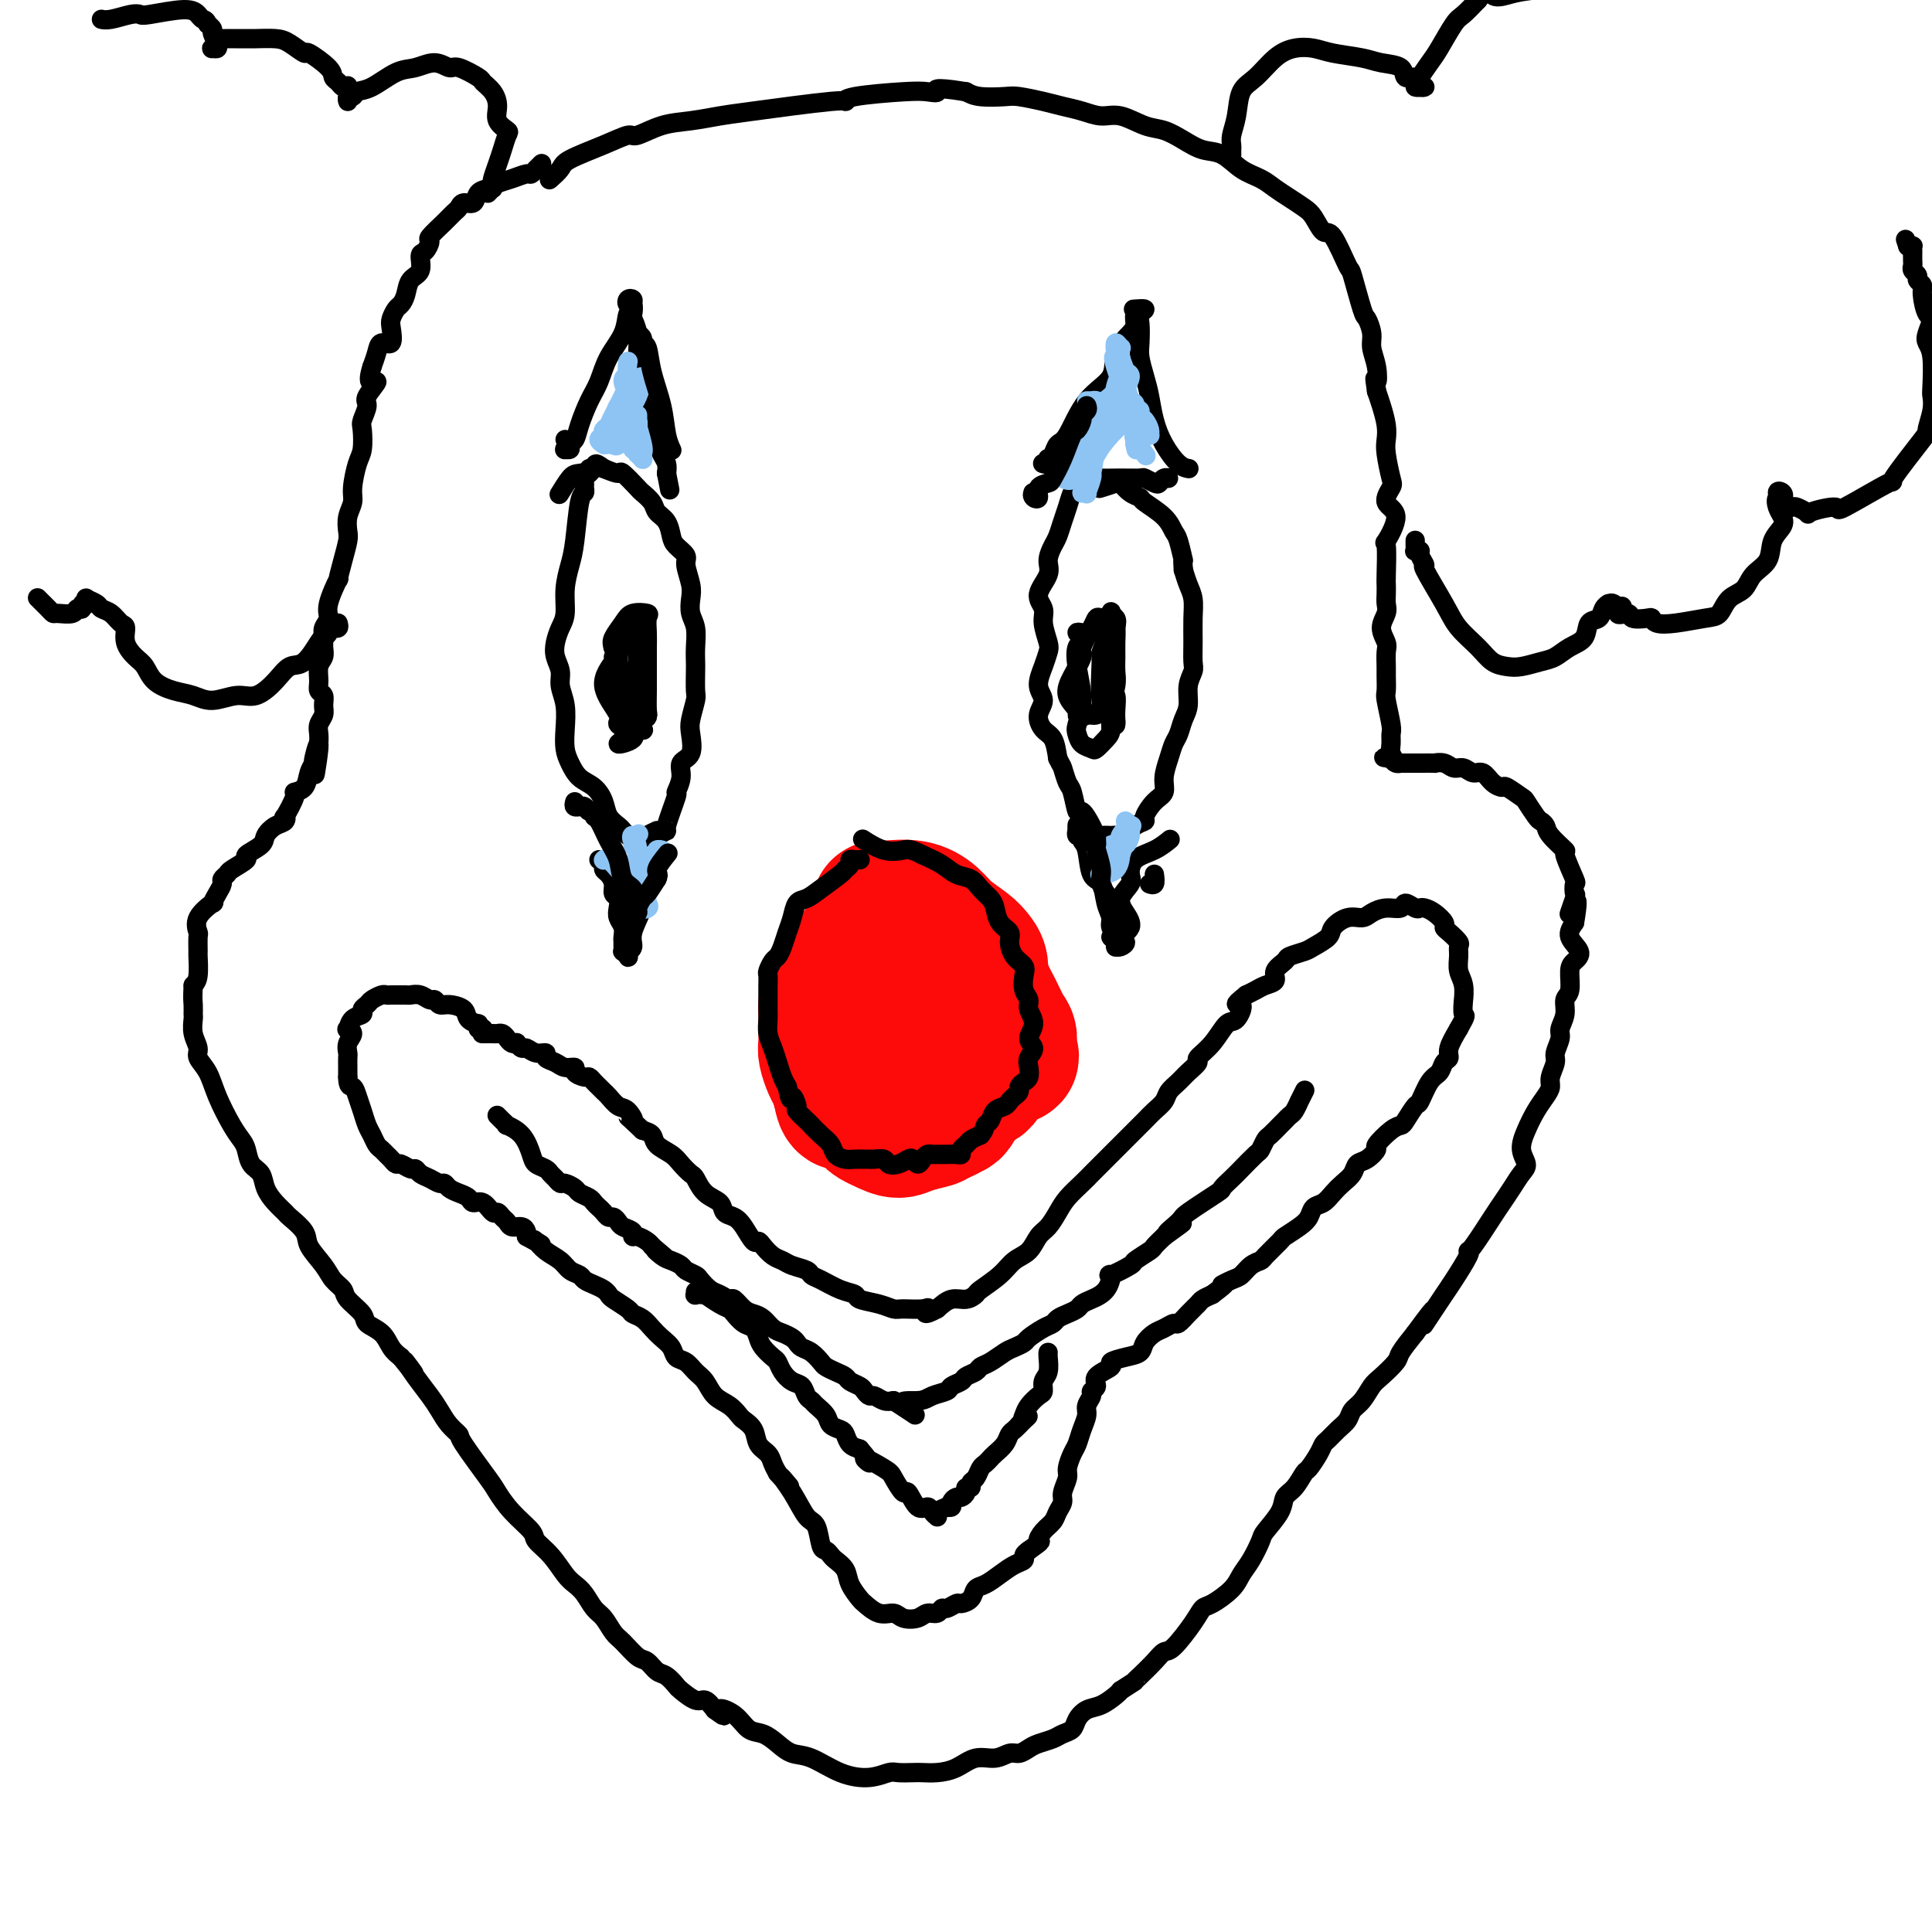 <svg viewBox='0 0 400 400' version='1.1' xmlns='http://www.w3.org/2000/svg' xmlns:xlink='http://www.w3.org/1999/xlink'><g fill='none' stroke='rgb(253,10,10)' stroke-width='28' stroke-linecap='round' stroke-linejoin='round'><path d='M194,213c0.000,-0.844 0.000,-1.689 0,-2c0.000,-0.311 0.000,-0.089 0,0c0.000,0.089 0.000,0.044 0,0'/><path d='M182,196c0.122,0.342 0.244,0.683 0,1c-0.244,0.317 -0.854,0.608 -1,1c-0.146,0.392 0.171,0.883 0,1c-0.171,0.117 -0.830,-0.140 -1,0c-0.170,0.140 0.149,0.676 0,1c-0.149,0.324 -0.767,0.436 -1,1c-0.233,0.564 -0.081,1.578 0,2c0.081,0.422 0.090,0.250 0,2c-0.090,1.750 -0.278,5.422 0,8c0.278,2.578 1.023,4.061 2,5c0.977,0.939 2.187,1.335 3,2c0.813,0.665 1.229,1.598 2,2c0.771,0.402 1.898,0.272 3,0c1.102,-0.272 2.178,-0.685 3,-1c0.822,-0.315 1.388,-0.531 2,-1c0.612,-0.469 1.270,-1.189 2,-2c0.730,-0.811 1.532,-1.712 2,-3c0.468,-1.288 0.603,-2.963 1,-4c0.397,-1.037 1.055,-1.436 1,-2c-0.055,-0.564 -0.822,-1.294 -2,-2c-1.178,-0.706 -2.765,-1.390 -4,-2c-1.235,-0.610 -2.116,-1.147 -3,-2c-0.884,-0.853 -1.770,-2.021 -3,-2c-1.230,0.021 -2.803,1.233 -4,2c-1.197,0.767 -2.016,1.089 -3,2c-0.984,0.911 -2.133,2.411 -3,4c-0.867,1.589 -1.453,3.268 -2,5c-0.547,1.732 -1.054,3.516 -1,5c0.054,1.484 0.668,2.669 1,4c0.332,1.331 0.380,2.809 1,4c0.620,1.191 1.810,2.096 3,3'/><path d='M180,230c1.303,2.308 2.060,2.578 3,3c0.940,0.422 2.062,0.997 3,1c0.938,0.003 1.693,-0.568 3,-1c1.307,-0.432 3.167,-0.727 4,-1c0.833,-0.273 0.639,-0.523 1,-1c0.361,-0.477 1.275,-1.181 2,-2c0.725,-0.819 1.259,-1.755 2,-3c0.741,-1.245 1.688,-2.800 2,-5c0.312,-2.200 -0.013,-5.045 0,-7c0.013,-1.955 0.363,-3.020 0,-5c-0.363,-1.980 -1.440,-4.874 -2,-6c-0.560,-1.126 -0.602,-0.485 -1,-1c-0.398,-0.515 -1.152,-2.187 -2,-3c-0.848,-0.813 -1.788,-0.765 -3,-1c-1.212,-0.235 -2.694,-0.751 -4,-1c-1.306,-0.249 -2.434,-0.230 -4,0c-1.566,0.230 -3.568,0.672 -5,1c-1.432,0.328 -2.292,0.541 -3,1c-0.708,0.459 -1.264,1.164 -2,2c-0.736,0.836 -1.651,1.802 -2,3c-0.349,1.198 -0.131,2.627 0,4c0.131,1.373 0.174,2.690 0,4c-0.174,1.310 -0.567,2.613 0,4c0.567,1.387 2.093,2.859 3,4c0.907,1.141 1.193,1.952 2,3c0.807,1.048 2.134,2.333 3,3c0.866,0.667 1.271,0.715 2,1c0.729,0.285 1.783,0.808 3,1c1.217,0.192 2.597,0.052 4,0c1.403,-0.052 2.829,-0.015 4,0c1.171,0.015 2.085,0.007 3,0'/><path d='M196,228c3.214,-0.350 3.250,-2.224 4,-3c0.750,-0.776 2.216,-0.453 3,-1c0.784,-0.547 0.887,-1.965 2,-3c1.113,-1.035 3.234,-1.687 4,-2c0.766,-0.313 0.175,-0.286 0,-1c-0.175,-0.714 0.065,-2.167 0,-3c-0.065,-0.833 -0.435,-1.045 -1,-2c-0.565,-0.955 -1.324,-2.654 -2,-4c-0.676,-1.346 -1.268,-2.338 -2,-4c-0.732,-1.662 -1.602,-3.994 -2,-5c-0.398,-1.006 -0.322,-0.686 -1,-1c-0.678,-0.314 -2.110,-1.261 -3,-2c-0.890,-0.739 -1.239,-1.270 -2,-2c-0.761,-0.730 -1.933,-1.660 -3,-2c-1.067,-0.340 -2.028,-0.091 -3,0c-0.972,0.091 -1.955,0.022 -3,0c-1.045,-0.022 -2.154,0.001 -3,0c-0.846,-0.001 -1.430,-0.027 -2,0c-0.570,0.027 -1.126,0.107 -2,1c-0.874,0.893 -2.066,2.599 -3,4c-0.934,1.401 -1.609,2.496 -2,3c-0.391,0.504 -0.497,0.417 -1,1c-0.503,0.583 -1.402,1.837 -2,3c-0.598,1.163 -0.893,2.236 -1,3c-0.107,0.764 -0.026,1.220 0,2c0.026,0.780 -0.004,1.885 0,3c0.004,1.115 0.043,2.241 0,3c-0.043,0.759 -0.166,1.152 0,2c0.166,0.848 0.622,2.151 1,3c0.378,0.849 0.680,1.242 1,2c0.320,0.758 0.660,1.879 1,3'/><path d='M174,226c0.601,3.608 1.105,2.129 2,2c0.895,-0.129 2.182,1.090 3,2c0.818,0.910 1.166,1.509 2,2c0.834,0.491 2.152,0.875 3,1c0.848,0.125 1.225,-0.009 2,0c0.775,0.009 1.947,0.160 3,0c1.053,-0.160 1.988,-0.630 3,-1c1.012,-0.370 2.103,-0.640 3,-1c0.897,-0.360 1.601,-0.811 2,-1c0.399,-0.189 0.492,-0.115 1,-1c0.508,-0.885 1.432,-2.728 2,-4c0.568,-1.272 0.779,-1.973 1,-3c0.221,-1.027 0.452,-2.382 1,-3c0.548,-0.618 1.412,-0.500 2,-1c0.588,-0.500 0.900,-1.617 1,-3c0.100,-1.383 -0.011,-3.032 0,-4c0.011,-0.968 0.144,-1.257 0,-2c-0.144,-0.743 -0.564,-1.942 -1,-3c-0.436,-1.058 -0.886,-1.977 -1,-3c-0.114,-1.023 0.108,-2.150 0,-3c-0.108,-0.850 -0.547,-1.422 -1,-2c-0.453,-0.578 -0.919,-1.160 -2,-2c-1.081,-0.840 -2.777,-1.938 -4,-3c-1.223,-1.062 -1.974,-2.088 -3,-3c-1.026,-0.912 -2.327,-1.708 -4,-2c-1.673,-0.292 -3.720,-0.079 -5,0c-1.280,0.079 -1.794,0.022 -2,0c-0.206,-0.022 -0.103,-0.011 0,0'/></g>
<g fill='none' stroke='rgb(0,0,0)' stroke-width='4' stroke-linecap='round' stroke-linejoin='round'><path d='M178,178c-0.002,0.000 -0.003,0.000 0,0c0.003,-0.000 0.011,-0.001 0,0c-0.011,0.001 -0.040,0.003 0,0c0.040,-0.003 0.151,-0.011 0,0c-0.151,0.011 -0.563,0.043 -1,0c-0.437,-0.043 -0.900,-0.160 -1,0c-0.100,0.160 0.164,0.596 0,1c-0.164,0.404 -0.754,0.775 -1,1c-0.246,0.225 -0.146,0.304 -1,1c-0.854,0.696 -2.663,2.009 -4,3c-1.337,0.991 -2.204,1.658 -3,2c-0.796,0.342 -1.523,0.358 -2,1c-0.477,0.642 -0.705,1.911 -1,3c-0.295,1.089 -0.657,1.997 -1,3c-0.343,1.003 -0.666,2.099 -1,3c-0.334,0.901 -0.678,1.606 -1,2c-0.322,0.394 -0.622,0.475 -1,1c-0.378,0.525 -0.833,1.492 -1,2c-0.167,0.508 -0.045,0.555 0,1c0.045,0.445 0.012,1.287 0,2c-0.012,0.713 -0.004,1.296 0,2c0.004,0.704 0.004,1.528 0,2c-0.004,0.472 -0.012,0.590 0,1c0.012,0.410 0.045,1.111 0,2c-0.045,0.889 -0.167,1.968 0,3c0.167,1.032 0.622,2.019 1,3c0.378,0.981 0.679,1.956 1,3c0.321,1.044 0.663,2.155 1,3c0.337,0.845 0.668,1.422 1,2'/><path d='M163,225c0.777,3.898 0.718,2.143 1,2c0.282,-0.143 0.904,1.327 1,2c0.096,0.673 -0.335,0.550 0,1c0.335,0.450 1.437,1.472 2,2c0.563,0.528 0.588,0.562 1,1c0.412,0.438 1.212,1.280 2,2c0.788,0.720 1.563,1.317 2,2c0.437,0.683 0.537,1.451 1,2c0.463,0.549 1.289,0.879 2,1c0.711,0.121 1.308,0.031 2,0c0.692,-0.031 1.480,-0.005 2,0c0.520,0.005 0.772,-0.012 1,0c0.228,0.012 0.432,0.052 1,0c0.568,-0.052 1.500,-0.197 2,0c0.500,0.197 0.568,0.737 1,1c0.432,0.263 1.229,0.250 2,0c0.771,-0.250 1.516,-0.736 2,-1c0.484,-0.264 0.707,-0.305 1,0c0.293,0.305 0.656,0.957 1,1c0.344,0.043 0.670,-0.525 1,-1c0.330,-0.475 0.665,-0.859 1,-1c0.335,-0.141 0.671,-0.038 1,0c0.329,0.038 0.653,0.011 1,0c0.347,-0.011 0.719,-0.006 1,0c0.281,0.006 0.471,0.013 1,0c0.529,-0.013 1.398,-0.045 2,0c0.602,0.045 0.938,0.167 1,0c0.062,-0.167 -0.148,-0.622 0,-1c0.148,-0.378 0.655,-0.679 1,-1c0.345,-0.321 0.527,-0.663 1,-1c0.473,-0.337 1.236,-0.668 2,-1'/><path d='M203,235c0.948,-1.040 0.817,-1.641 1,-2c0.183,-0.359 0.679,-0.477 1,-1c0.321,-0.523 0.468,-1.449 1,-2c0.532,-0.551 1.448,-0.725 2,-1c0.552,-0.275 0.739,-0.651 1,-1c0.261,-0.349 0.595,-0.670 1,-1c0.405,-0.330 0.879,-0.669 1,-1c0.121,-0.331 -0.113,-0.655 0,-1c0.113,-0.345 0.571,-0.711 1,-1c0.429,-0.289 0.828,-0.499 1,-1c0.172,-0.501 0.118,-1.292 0,-2c-0.118,-0.708 -0.298,-1.334 0,-2c0.298,-0.666 1.076,-1.372 1,-2c-0.076,-0.628 -1.005,-1.178 -1,-2c0.005,-0.822 0.943,-1.914 1,-3c0.057,-1.086 -0.768,-2.164 -1,-3c-0.232,-0.836 0.127,-1.430 0,-2c-0.127,-0.570 -0.742,-1.115 -1,-2c-0.258,-0.885 -0.158,-2.110 0,-3c0.158,-0.890 0.375,-1.445 0,-2c-0.375,-0.555 -1.344,-1.111 -2,-2c-0.656,-0.889 -1.001,-2.111 -1,-3c0.001,-0.889 0.348,-1.445 0,-2c-0.348,-0.555 -1.391,-1.108 -2,-2c-0.609,-0.892 -0.785,-2.122 -1,-3c-0.215,-0.878 -0.468,-1.404 -1,-2c-0.532,-0.596 -1.341,-1.262 -2,-2c-0.659,-0.738 -1.166,-1.548 -2,-2c-0.834,-0.452 -1.994,-0.545 -3,-1c-1.006,-0.455 -1.859,-1.273 -3,-2c-1.141,-0.727 -2.571,-1.364 -4,-2'/><path d='M191,177c-2.584,-1.341 -3.043,-1.195 -4,-1c-0.957,0.195 -2.411,0.437 -4,0c-1.589,-0.437 -3.311,-1.553 -4,-2c-0.689,-0.447 -0.344,-0.223 0,0'/><path d='M122,97c0.008,0.416 0.016,0.833 0,1c-0.016,0.167 -0.057,0.086 0,0c0.057,-0.086 0.212,-0.177 0,0c-0.212,0.177 -0.792,0.622 -1,1c-0.208,0.378 -0.045,0.688 0,1c0.045,0.312 -0.029,0.627 0,1c0.029,0.373 0.162,0.804 0,1c-0.162,0.196 -0.617,0.156 -1,2c-0.383,1.844 -0.694,5.571 -1,8c-0.306,2.429 -0.607,3.560 -1,5c-0.393,1.440 -0.877,3.190 -1,5c-0.123,1.810 0.115,3.681 0,5c-0.115,1.319 -0.582,2.085 -1,3c-0.418,0.915 -0.788,1.979 -1,3c-0.212,1.021 -0.267,1.998 0,3c0.267,1.002 0.855,2.029 1,3c0.145,0.971 -0.155,1.887 0,3c0.155,1.113 0.765,2.424 1,4c0.235,1.576 0.097,3.419 0,5c-0.097,1.581 -0.152,2.902 0,4c0.152,1.098 0.512,1.974 1,3c0.488,1.026 1.104,2.201 2,3c0.896,0.799 2.071,1.222 3,2c0.929,0.778 1.610,1.910 2,3c0.390,1.090 0.489,2.139 1,3c0.511,0.861 1.435,1.534 2,2c0.565,0.466 0.770,0.724 1,1c0.230,0.276 0.484,0.569 1,1c0.516,0.431 1.293,1.001 2,1c0.707,-0.001 1.345,-0.572 2,-1c0.655,-0.428 1.328,-0.714 2,-1'/><path d='M136,172c0.798,0.142 -0.208,0.997 0,1c0.208,0.003 1.629,-0.845 2,-1c0.371,-0.155 -0.309,0.383 0,-1c0.309,-1.383 1.607,-4.686 2,-6c0.393,-1.314 -0.119,-0.638 0,-1c0.119,-0.362 0.868,-1.761 1,-3c0.132,-1.239 -0.353,-2.318 0,-3c0.353,-0.682 1.545,-0.968 2,-2c0.455,-1.032 0.175,-2.812 0,-4c-0.175,-1.188 -0.243,-1.784 0,-3c0.243,-1.216 0.797,-3.052 1,-4c0.203,-0.948 0.055,-1.009 0,-2c-0.055,-0.991 -0.019,-2.912 0,-4c0.019,-1.088 0.019,-1.345 0,-2c-0.019,-0.655 -0.056,-1.710 0,-3c0.056,-1.290 0.207,-2.814 0,-4c-0.207,-1.186 -0.772,-2.033 -1,-3c-0.228,-0.967 -0.120,-2.055 0,-3c0.120,-0.945 0.253,-1.747 0,-3c-0.253,-1.253 -0.893,-2.958 -1,-4c-0.107,-1.042 0.318,-1.420 0,-2c-0.318,-0.580 -1.379,-1.362 -2,-2c-0.621,-0.638 -0.801,-1.131 -1,-2c-0.199,-0.869 -0.418,-2.114 -1,-3c-0.582,-0.886 -1.526,-1.412 -2,-2c-0.474,-0.588 -0.479,-1.239 -1,-2c-0.521,-0.761 -1.560,-1.632 -2,-2c-0.440,-0.368 -0.283,-0.233 -1,-1c-0.717,-0.767 -2.308,-2.437 -3,-3c-0.692,-0.563 -0.483,-0.018 -1,0c-0.517,0.018 -1.758,-0.491 -3,-1'/><path d='M125,97c-2.306,-1.759 -1.571,-0.656 -2,0c-0.429,0.656 -2.022,0.867 -3,1c-0.978,0.133 -1.340,0.190 -2,1c-0.660,0.810 -1.617,2.374 -2,3c-0.383,0.626 -0.191,0.313 0,0'/><path d='M241,99c0.509,0.028 1.019,0.056 1,0c-0.019,-0.056 -0.566,-0.197 -1,0c-0.434,0.197 -0.754,0.732 -1,1c-0.246,0.268 -0.417,0.268 -1,0c-0.583,-0.268 -1.579,-0.805 -2,-1c-0.421,-0.195 -0.268,-0.048 -1,0c-0.732,0.048 -2.349,-0.002 -4,0c-1.651,0.002 -3.335,0.057 -4,0c-0.665,-0.057 -0.311,-0.224 -1,0c-0.689,0.224 -2.422,0.840 -3,1c-0.578,0.160 -0.000,-0.134 0,0c0.000,0.134 -0.577,0.697 -1,1c-0.423,0.303 -0.690,0.345 -1,1c-0.310,0.655 -0.662,1.922 -1,3c-0.338,1.078 -0.663,1.967 -1,3c-0.337,1.033 -0.687,2.209 -1,3c-0.313,0.791 -0.587,1.198 -1,2c-0.413,0.802 -0.963,1.998 -1,3c-0.037,1.002 0.438,1.809 0,3c-0.438,1.191 -1.791,2.766 -2,4c-0.209,1.234 0.726,2.128 1,3c0.274,0.872 -0.114,1.721 0,3c0.114,1.279 0.729,2.989 1,4c0.271,1.011 0.198,1.323 0,2c-0.198,0.677 -0.520,1.718 -1,3c-0.480,1.282 -1.117,2.803 -1,4c0.117,1.197 0.987,2.069 1,3c0.013,0.931 -0.832,1.920 -1,3c-0.168,1.080 0.339,2.252 1,3c0.661,0.748 1.474,1.071 2,2c0.526,0.929 0.763,2.465 1,4'/><path d='M219,157c0.797,1.678 0.790,1.371 1,2c0.210,0.629 0.637,2.192 1,3c0.363,0.808 0.661,0.861 1,2c0.339,1.139 0.719,3.363 1,4c0.281,0.637 0.461,-0.313 1,0c0.539,0.313 1.435,1.888 2,3c0.565,1.112 0.799,1.762 1,2c0.201,0.238 0.368,0.066 1,0c0.632,-0.066 1.730,-0.024 2,0c0.270,0.024 -0.288,0.031 0,0c0.288,-0.031 1.421,-0.101 2,0c0.579,0.101 0.606,0.371 1,0c0.394,-0.371 1.157,-1.383 2,-2c0.843,-0.617 1.766,-0.839 2,-1c0.234,-0.161 -0.222,-0.262 0,-1c0.222,-0.738 1.120,-2.113 2,-3c0.880,-0.887 1.741,-1.286 2,-2c0.259,-0.714 -0.086,-1.741 0,-3c0.086,-1.259 0.601,-2.748 1,-4c0.399,-1.252 0.680,-2.267 1,-3c0.320,-0.733 0.678,-1.183 1,-2c0.322,-0.817 0.608,-1.999 1,-3c0.392,-1.001 0.890,-1.820 1,-3c0.110,-1.180 -0.167,-2.720 0,-4c0.167,-1.280 0.778,-2.299 1,-3c0.222,-0.701 0.057,-1.083 0,-2c-0.057,-0.917 -0.004,-2.370 0,-4c0.004,-1.630 -0.040,-3.437 0,-5c0.040,-1.563 0.165,-2.882 0,-4c-0.165,-1.118 -0.618,-2.034 -1,-3c-0.382,-0.966 -0.691,-1.983 -1,-3'/><path d='M245,118c-0.261,-3.482 0.087,-1.686 0,-2c-0.087,-0.314 -0.610,-2.739 -1,-4c-0.390,-1.261 -0.646,-1.359 -1,-2c-0.354,-0.641 -0.806,-1.825 -2,-3c-1.194,-1.175 -3.130,-2.340 -4,-3c-0.870,-0.660 -0.675,-0.814 -1,-1c-0.325,-0.186 -1.170,-0.403 -2,-1c-0.830,-0.597 -1.645,-1.572 -2,-2c-0.355,-0.428 -0.249,-0.307 -1,0c-0.751,0.307 -2.357,0.802 -3,1c-0.643,0.198 -0.321,0.099 0,0'/><path d='M216,96c-0.111,-0.031 -0.223,-0.063 0,0c0.223,0.063 0.780,0.220 1,0c0.220,-0.220 0.102,-0.817 0,-1c-0.102,-0.183 -0.189,0.048 0,0c0.189,-0.048 0.654,-0.374 1,-1c0.346,-0.626 0.573,-1.552 1,-2c0.427,-0.448 1.053,-0.417 2,-2c0.947,-1.583 2.216,-4.780 4,-7c1.784,-2.220 4.085,-3.463 5,-5c0.915,-1.537 0.445,-3.368 1,-5c0.555,-1.632 2.136,-3.064 3,-4c0.864,-0.936 1.013,-1.375 1,-2c-0.013,-0.625 -0.188,-1.435 0,-2c0.188,-0.565 0.738,-0.884 1,-1c0.262,-0.116 0.234,-0.028 0,0c-0.234,0.028 -0.676,-0.002 -1,0c-0.324,0.002 -0.532,0.038 0,0c0.532,-0.038 1.802,-0.149 2,0c0.198,0.149 -0.676,0.560 -1,1c-0.324,0.440 -0.098,0.910 0,2c0.098,1.090 0.067,2.801 0,4c-0.067,1.199 -0.171,1.888 0,3c0.171,1.112 0.615,2.648 1,4c0.385,1.352 0.709,2.520 1,4c0.291,1.480 0.548,3.272 1,5c0.452,1.728 1.101,3.391 2,5c0.899,1.609 2.050,3.164 3,4c0.950,0.836 1.700,0.953 2,1c0.300,0.047 0.150,0.023 0,0'/><path d='M223,172c-0.001,-0.390 -0.001,-0.780 0,-1c0.001,-0.220 0.004,-0.270 0,0c-0.004,0.270 -0.016,0.860 0,1c0.016,0.140 0.060,-0.170 0,0c-0.060,0.170 -0.224,0.820 0,1c0.224,0.180 0.837,-0.109 1,0c0.163,0.109 -0.126,0.616 0,1c0.126,0.384 0.665,0.645 1,2c0.335,1.355 0.467,3.805 1,5c0.533,1.195 1.468,1.137 2,2c0.532,0.863 0.659,2.647 1,4c0.341,1.353 0.894,2.274 1,3c0.106,0.726 -0.234,1.256 0,2c0.234,0.744 1.044,1.702 1,2c-0.044,0.298 -0.941,-0.064 -1,0c-0.059,0.064 0.718,0.554 1,1c0.282,0.446 0.067,0.848 0,1c-0.067,0.152 0.015,0.052 0,0c-0.015,-0.052 -0.125,-0.058 0,0c0.125,0.058 0.487,0.178 1,0c0.513,-0.178 1.179,-0.655 1,-1c-0.179,-0.345 -1.203,-0.558 -1,-1c0.203,-0.442 1.634,-1.115 2,-2c0.366,-0.885 -0.332,-1.984 -1,-3c-0.668,-1.016 -1.305,-1.948 -1,-3c0.305,-1.052 1.553,-2.223 2,-3c0.447,-0.777 0.092,-1.161 0,-2c-0.092,-0.839 0.078,-2.132 1,-3c0.922,-0.868 2.594,-1.311 4,-2c1.406,-0.689 2.544,-1.626 3,-2c0.456,-0.374 0.228,-0.187 0,0'/><path d='M117,91c0.538,0.310 1.076,0.620 1,1c-0.076,0.380 -0.767,0.831 -1,1c-0.233,0.169 -0.007,0.058 0,0c0.007,-0.058 -0.206,-0.061 0,0c0.206,0.061 0.832,0.186 1,0c0.168,-0.186 -0.120,-0.684 0,-1c0.120,-0.316 0.650,-0.450 1,-1c0.350,-0.550 0.521,-1.518 1,-3c0.479,-1.482 1.266,-3.479 2,-5c0.734,-1.521 1.416,-2.564 2,-4c0.584,-1.436 1.070,-3.263 2,-5c0.930,-1.737 2.303,-3.383 3,-5c0.697,-1.617 0.719,-3.205 1,-4c0.281,-0.795 0.820,-0.797 1,-1c0.180,-0.203 -0.001,-0.606 0,-1c0.001,-0.394 0.183,-0.778 0,-1c-0.183,-0.222 -0.729,-0.282 -1,0c-0.271,0.282 -0.265,0.906 0,1c0.265,0.094 0.789,-0.342 1,0c0.211,0.342 0.109,1.461 0,2c-0.109,0.539 -0.223,0.497 0,1c0.223,0.503 0.785,1.551 1,3c0.215,1.449 0.085,3.301 0,5c-0.085,1.699 -0.125,3.246 0,5c0.125,1.754 0.415,3.716 1,5c0.585,1.284 1.463,1.891 2,3c0.537,1.109 0.731,2.720 1,4c0.269,1.280 0.611,2.229 1,3c0.389,0.771 0.825,1.363 1,2c0.175,0.637 0.087,1.318 0,2'/><path d='M138,98c1.167,6.000 0.583,3.000 0,0'/><path d='M124,178c0.444,0.328 0.889,0.655 1,1c0.111,0.345 -0.110,0.707 0,1c0.110,0.293 0.552,0.515 1,1c0.448,0.485 0.904,1.232 1,2c0.096,0.768 -0.167,1.556 0,2c0.167,0.444 0.763,0.542 1,1c0.237,0.458 0.116,1.274 0,2c-0.116,0.726 -0.227,1.360 0,2c0.227,0.640 0.793,1.286 1,2c0.207,0.714 0.054,1.497 0,2c-0.054,0.503 -0.011,0.727 0,1c0.011,0.273 -0.011,0.596 0,1c0.011,0.404 0.056,0.889 0,1c-0.056,0.111 -0.212,-0.152 0,0c0.212,0.152 0.793,0.718 1,1c0.207,0.282 0.039,0.279 0,0c-0.039,-0.279 0.050,-0.834 0,-1c-0.050,-0.166 -0.239,0.058 0,0c0.239,-0.058 0.905,-0.398 1,-1c0.095,-0.602 -0.381,-1.468 0,-3c0.381,-1.532 1.619,-3.731 2,-5c0.381,-1.269 -0.094,-1.608 0,-3c0.094,-1.392 0.756,-3.836 1,-5c0.244,-1.164 0.070,-1.047 0,-1c-0.070,0.047 -0.035,0.023 0,0'/><path d='M99,213c0.432,0.008 0.864,0.017 1,0c0.136,-0.017 -0.023,-0.059 0,0c0.023,0.059 0.229,0.220 0,0c-0.229,-0.220 -0.894,-0.819 -1,-1c-0.106,-0.181 0.347,0.058 0,0c-0.347,-0.058 -1.494,-0.412 -2,-1c-0.506,-0.588 -0.373,-1.410 -1,-2c-0.627,-0.590 -2.016,-0.946 -3,-1c-0.984,-0.054 -1.563,0.196 -2,0c-0.437,-0.196 -0.732,-0.837 -1,-1c-0.268,-0.163 -0.509,0.153 -1,0c-0.491,-0.153 -1.231,-0.773 -2,-1c-0.769,-0.227 -1.568,-0.061 -2,0c-0.432,0.061 -0.496,0.015 -1,0c-0.504,-0.015 -1.448,-0.001 -2,0c-0.552,0.001 -0.711,-0.011 -1,0c-0.289,0.011 -0.709,0.044 -1,0c-0.291,-0.044 -0.455,-0.166 -1,0c-0.545,0.166 -1.473,0.621 -2,1c-0.527,0.379 -0.652,0.684 -1,1c-0.348,0.316 -0.918,0.644 -1,1c-0.082,0.356 0.322,0.739 0,1c-0.322,0.261 -1.372,0.401 -2,1c-0.628,0.599 -0.834,1.656 -1,2c-0.166,0.344 -0.293,-0.025 0,0c0.293,0.025 1.007,0.443 1,1c-0.007,0.557 -0.734,1.251 -1,2c-0.266,0.749 -0.071,1.551 0,2c0.071,0.449 0.019,0.544 0,1c-0.019,0.456 -0.005,1.273 0,2c0.005,0.727 0.003,1.363 0,2'/><path d='M72,223c0.024,2.226 0.584,1.789 1,2c0.416,0.211 0.689,1.068 1,2c0.311,0.932 0.661,1.937 1,3c0.339,1.063 0.668,2.183 1,3c0.332,0.817 0.666,1.332 1,2c0.334,0.668 0.667,1.489 1,2c0.333,0.511 0.666,0.710 1,1c0.334,0.290 0.671,0.670 1,1c0.329,0.330 0.652,0.609 1,1c0.348,0.391 0.722,0.892 1,1c0.278,0.108 0.458,-0.179 1,0c0.542,0.179 1.444,0.822 2,1c0.556,0.178 0.765,-0.111 1,0c0.235,0.111 0.496,0.621 1,1c0.504,0.379 1.251,0.626 2,1c0.749,0.374 1.500,0.873 2,1c0.500,0.127 0.749,-0.119 1,0c0.251,0.119 0.504,0.604 1,1c0.496,0.396 1.236,0.702 2,1c0.764,0.298 1.553,0.587 2,1c0.447,0.413 0.554,0.951 1,1c0.446,0.049 1.233,-0.391 2,0c0.767,0.391 1.514,1.611 2,2c0.486,0.389 0.711,-0.054 1,0c0.289,0.054 0.641,0.606 1,1c0.359,0.394 0.723,0.630 1,1c0.277,0.370 0.466,0.872 1,1c0.534,0.128 1.413,-0.119 2,0c0.587,0.119 0.882,0.606 1,1c0.118,0.394 0.059,0.697 0,1'/><path d='M109,256c4.651,2.573 2.779,1.505 2,1c-0.779,-0.505 -0.465,-0.448 0,0c0.465,0.448 1.079,1.286 2,2c0.921,0.714 2.147,1.305 3,2c0.853,0.695 1.331,1.496 2,2c0.669,0.504 1.528,0.713 2,1c0.472,0.287 0.558,0.653 1,1c0.442,0.347 1.239,0.674 2,1c0.761,0.326 1.484,0.651 2,1c0.516,0.349 0.824,0.723 1,1c0.176,0.277 0.221,0.458 1,1c0.779,0.542 2.291,1.443 3,2c0.709,0.557 0.614,0.768 1,1c0.386,0.232 1.254,0.486 2,1c0.746,0.514 1.369,1.289 2,2c0.631,0.711 1.271,1.360 2,2c0.729,0.640 1.546,1.273 2,2c0.454,0.727 0.543,1.550 1,2c0.457,0.450 1.281,0.529 2,1c0.719,0.471 1.334,1.334 2,2c0.666,0.666 1.382,1.133 2,2c0.618,0.867 1.139,2.132 2,3c0.861,0.868 2.061,1.338 3,2c0.939,0.662 1.617,1.514 2,2c0.383,0.486 0.470,0.605 1,1c0.530,0.395 1.504,1.064 2,2c0.496,0.936 0.514,2.137 1,3c0.486,0.863 1.438,1.386 2,2c0.562,0.614 0.732,1.318 1,2c0.268,0.682 0.634,1.341 1,2'/><path d='M161,305c4.478,5.072 1.672,1.752 1,1c-0.672,-0.752 0.789,1.066 2,3c1.211,1.934 2.170,3.986 3,5c0.830,1.014 1.531,0.992 2,2c0.469,1.008 0.707,3.046 1,4c0.293,0.954 0.641,0.824 1,1c0.359,0.176 0.730,0.657 1,1c0.270,0.343 0.438,0.549 1,1c0.562,0.451 1.518,1.148 2,2c0.482,0.852 0.489,1.859 1,3c0.511,1.141 1.525,2.414 2,3c0.475,0.586 0.410,0.484 1,1c0.590,0.516 1.834,1.651 3,2c1.166,0.349 2.252,-0.087 3,0c0.748,0.087 1.156,0.699 2,1c0.844,0.301 2.123,0.292 3,0c0.877,-0.292 1.352,-0.867 2,-1c0.648,-0.133 1.468,0.175 2,0c0.532,-0.175 0.776,-0.833 1,-1c0.224,-0.167 0.426,0.159 1,0c0.574,-0.159 1.518,-0.801 2,-1c0.482,-0.199 0.502,0.046 1,0c0.498,-0.046 1.473,-0.383 2,-1c0.527,-0.617 0.604,-1.513 1,-2c0.396,-0.487 1.111,-0.564 2,-1c0.889,-0.436 1.954,-1.230 3,-2c1.046,-0.770 2.074,-1.516 3,-2c0.926,-0.484 1.749,-0.707 2,-1c0.251,-0.293 -0.071,-0.655 0,-1c0.071,-0.345 0.536,-0.672 1,-1'/><path d='M213,321c3.361,-2.368 2.264,-1.790 2,-2c-0.264,-0.210 0.307,-1.210 1,-2c0.693,-0.790 1.510,-1.370 2,-2c0.490,-0.630 0.652,-1.308 1,-2c0.348,-0.692 0.881,-1.397 1,-2c0.119,-0.603 -0.175,-1.105 0,-2c0.175,-0.895 0.820,-2.182 1,-3c0.180,-0.818 -0.105,-1.168 0,-2c0.105,-0.832 0.602,-2.148 1,-3c0.398,-0.852 0.699,-1.240 1,-2c0.301,-0.760 0.601,-1.891 1,-3c0.399,-1.109 0.896,-2.194 1,-3c0.104,-0.806 -0.186,-1.332 0,-2c0.186,-0.668 0.846,-1.478 1,-2c0.154,-0.522 -0.199,-0.756 0,-1c0.199,-0.244 0.952,-0.499 1,-1c0.048,-0.501 -0.607,-1.247 0,-2c0.607,-0.753 2.476,-1.514 3,-2c0.524,-0.486 -0.299,-0.697 0,-1c0.299,-0.303 1.718,-0.697 3,-1c1.282,-0.303 2.427,-0.516 3,-1c0.573,-0.484 0.572,-1.238 1,-2c0.428,-0.762 1.283,-1.530 2,-2c0.717,-0.470 1.295,-0.640 2,-1c0.705,-0.360 1.536,-0.908 2,-1c0.464,-0.092 0.561,0.274 1,0c0.439,-0.274 1.221,-1.187 2,-2c0.779,-0.813 1.556,-1.527 2,-2c0.444,-0.473 0.555,-0.707 1,-1c0.445,-0.293 1.222,-0.647 2,-1'/><path d='M251,268c4.071,-3.031 2.247,-2.108 2,-2c-0.247,0.108 1.083,-0.599 2,-1c0.917,-0.401 1.419,-0.496 2,-1c0.581,-0.504 1.239,-1.415 2,-2c0.761,-0.585 1.625,-0.842 2,-1c0.375,-0.158 0.261,-0.216 1,-1c0.739,-0.784 2.330,-2.294 3,-3c0.670,-0.706 0.420,-0.608 1,-1c0.580,-0.392 1.990,-1.274 3,-2c1.010,-0.726 1.621,-1.297 2,-2c0.379,-0.703 0.525,-1.539 1,-2c0.475,-0.461 1.278,-0.547 2,-1c0.722,-0.453 1.362,-1.272 2,-2c0.638,-0.728 1.275,-1.365 2,-2c0.725,-0.635 1.537,-1.267 2,-2c0.463,-0.733 0.578,-1.566 1,-2c0.422,-0.434 1.150,-0.470 2,-1c0.850,-0.530 1.823,-1.554 2,-2c0.177,-0.446 -0.443,-0.313 0,-1c0.443,-0.687 1.949,-2.195 3,-3c1.051,-0.805 1.646,-0.909 2,-1c0.354,-0.091 0.466,-0.170 1,-1c0.534,-0.830 1.491,-2.411 2,-3c0.509,-0.589 0.571,-0.185 1,-1c0.429,-0.815 1.224,-2.850 2,-4c0.776,-1.150 1.534,-1.416 2,-2c0.466,-0.584 0.640,-1.486 1,-2c0.360,-0.514 0.905,-0.638 1,-1c0.095,-0.362 -0.258,-0.960 0,-2c0.258,-1.040 1.129,-2.520 2,-4'/><path d='M302,213c1.927,-3.426 1.245,-2.492 1,-3c-0.245,-0.508 -0.051,-2.457 0,-3c0.051,-0.543 -0.039,0.321 0,0c0.039,-0.321 0.208,-1.825 0,-3c-0.208,-1.175 -0.794,-2.020 -1,-3c-0.206,-0.980 -0.031,-2.094 0,-3c0.031,-0.906 -0.081,-1.604 0,-2c0.081,-0.396 0.356,-0.491 0,-1c-0.356,-0.509 -1.342,-1.432 -2,-2c-0.658,-0.568 -0.989,-0.779 -1,-1c-0.011,-0.221 0.296,-0.450 0,-1c-0.296,-0.550 -1.197,-1.420 -2,-2c-0.803,-0.580 -1.509,-0.869 -2,-1c-0.491,-0.131 -0.767,-0.102 -1,0c-0.233,0.102 -0.422,0.279 -1,0c-0.578,-0.279 -1.543,-1.013 -2,-1c-0.457,0.013 -0.404,0.772 -1,1c-0.596,0.228 -1.841,-0.077 -3,0c-1.159,0.077 -2.231,0.534 -3,1c-0.769,0.466 -1.235,0.941 -2,1c-0.765,0.059 -1.828,-0.297 -3,0c-1.172,0.297 -2.455,1.245 -3,2c-0.545,0.755 -0.354,1.315 -1,2c-0.646,0.685 -2.128,1.496 -3,2c-0.872,0.504 -1.132,0.702 -2,1c-0.868,0.298 -2.344,0.696 -3,1c-0.656,0.304 -0.493,0.515 -1,1c-0.507,0.485 -1.683,1.243 -2,2c-0.317,0.757 0.224,1.512 0,2c-0.224,0.488 -1.214,0.708 -2,1c-0.786,0.292 -1.367,0.655 -2,1c-0.633,0.345 -1.316,0.673 -2,1'/><path d='M258,206c-3.438,2.748 -1.532,1.619 -1,2c0.532,0.381 -0.311,2.272 -1,3c-0.689,0.728 -1.224,0.292 -2,1c-0.776,0.708 -1.793,2.560 -3,4c-1.207,1.440 -2.603,2.469 -3,3c-0.397,0.531 0.207,0.565 0,1c-0.207,0.435 -1.224,1.272 -2,2c-0.776,0.728 -1.309,1.349 -2,2c-0.691,0.651 -1.539,1.333 -2,2c-0.461,0.667 -0.533,1.321 -1,2c-0.467,0.679 -1.328,1.384 -2,2c-0.672,0.616 -1.157,1.141 -2,2c-0.843,0.859 -2.046,2.050 -3,3c-0.954,0.950 -1.658,1.657 -2,2c-0.342,0.343 -0.322,0.321 -1,1c-0.678,0.679 -2.054,2.057 -3,3c-0.946,0.943 -1.461,1.450 -2,2c-0.539,0.550 -1.103,1.143 -2,2c-0.897,0.857 -2.126,1.977 -3,3c-0.874,1.023 -1.392,1.950 -2,3c-0.608,1.050 -1.305,2.223 -2,3c-0.695,0.777 -1.388,1.157 -2,2c-0.612,0.843 -1.143,2.148 -2,3c-0.857,0.852 -2.039,1.252 -3,2c-0.961,0.748 -1.702,1.845 -3,3c-1.298,1.155 -3.152,2.367 -4,3c-0.848,0.633 -0.691,0.685 -1,1c-0.309,0.315 -1.083,0.892 -2,1c-0.917,0.108 -1.976,-0.255 -3,0c-1.024,0.255 -2.012,1.127 -3,2'/><path d='M194,271c-3.390,1.855 -2.366,0.494 -2,0c0.366,-0.494 0.073,-0.121 -1,0c-1.073,0.121 -2.926,-0.009 -4,0c-1.074,0.009 -1.367,0.158 -2,0c-0.633,-0.158 -1.605,-0.624 -3,-1c-1.395,-0.376 -3.215,-0.664 -4,-1c-0.785,-0.336 -0.537,-0.720 -1,-1c-0.463,-0.280 -1.636,-0.456 -3,-1c-1.364,-0.544 -2.918,-1.455 -4,-2c-1.082,-0.545 -1.693,-0.722 -2,-1c-0.307,-0.278 -0.309,-0.655 -1,-1c-0.691,-0.345 -2.069,-0.657 -3,-1c-0.931,-0.343 -1.414,-0.716 -2,-1c-0.586,-0.284 -1.273,-0.478 -2,-1c-0.727,-0.522 -1.493,-1.373 -2,-2c-0.507,-0.627 -0.756,-1.032 -1,-1c-0.244,0.032 -0.483,0.500 -1,0c-0.517,-0.500 -1.311,-1.967 -2,-3c-0.689,-1.033 -1.274,-1.632 -2,-2c-0.726,-0.368 -1.594,-0.503 -2,-1c-0.406,-0.497 -0.350,-1.354 -1,-2c-0.650,-0.646 -2.007,-1.079 -3,-2c-0.993,-0.921 -1.622,-2.329 -2,-3c-0.378,-0.671 -0.506,-0.603 -1,-1c-0.494,-0.397 -1.353,-1.258 -2,-2c-0.647,-0.742 -1.081,-1.364 -2,-2c-0.919,-0.636 -2.324,-1.287 -3,-2c-0.676,-0.713 -0.622,-1.490 -1,-2c-0.378,-0.510 -1.189,-0.755 -2,-1'/><path d='M133,234c-4.594,-4.362 -2.579,-2.268 -2,-2c0.579,0.268 -0.279,-1.290 -1,-2c-0.721,-0.710 -1.306,-0.571 -2,-1c-0.694,-0.429 -1.496,-1.425 -2,-2c-0.504,-0.575 -0.711,-0.728 -1,-1c-0.289,-0.272 -0.660,-0.664 -1,-1c-0.340,-0.336 -0.650,-0.616 -1,-1c-0.350,-0.384 -0.741,-0.873 -1,-1c-0.259,-0.127 -0.386,0.106 -1,0c-0.614,-0.106 -1.713,-0.553 -2,-1c-0.287,-0.447 0.240,-0.894 0,-1c-0.240,-0.106 -1.247,0.130 -2,0c-0.753,-0.130 -1.252,-0.627 -2,-1c-0.748,-0.373 -1.744,-0.621 -2,-1c-0.256,-0.379 0.229,-0.890 0,-1c-0.229,-0.110 -1.171,0.181 -2,0c-0.829,-0.181 -1.546,-0.832 -2,-1c-0.454,-0.168 -0.647,0.148 -1,0c-0.353,-0.148 -0.868,-0.762 -1,-1c-0.132,-0.238 0.119,-0.102 0,0c-0.119,0.102 -0.608,0.171 -1,0c-0.392,-0.171 -0.687,-0.582 -1,-1c-0.313,-0.418 -0.645,-0.844 -1,-1c-0.355,-0.156 -0.734,-0.042 -1,0c-0.266,0.042 -0.418,0.011 -1,0c-0.582,-0.011 -1.595,-0.003 -2,0c-0.405,0.003 -0.203,0.002 0,0'/><path d='M103,231c0.021,0.022 0.042,0.043 0,0c-0.042,-0.043 -0.145,-0.151 0,0c0.145,0.151 0.540,0.562 1,1c0.460,0.438 0.987,0.905 1,1c0.013,0.095 -0.487,-0.182 0,0c0.487,0.182 1.962,0.822 3,2c1.038,1.178 1.640,2.893 2,4c0.360,1.107 0.478,1.607 1,2c0.522,0.393 1.448,0.679 2,1c0.552,0.321 0.729,0.677 1,1c0.271,0.323 0.635,0.611 1,1c0.365,0.389 0.732,0.878 1,1c0.268,0.122 0.439,-0.122 1,0c0.561,0.122 1.512,0.610 2,1c0.488,0.390 0.512,0.682 1,1c0.488,0.318 1.440,0.664 2,1c0.560,0.336 0.727,0.664 1,1c0.273,0.336 0.651,0.682 1,1c0.349,0.318 0.670,0.610 1,1c0.330,0.390 0.671,0.878 1,1c0.329,0.122 0.648,-0.121 1,0c0.352,0.121 0.737,0.606 1,1c0.263,0.394 0.403,0.697 1,1c0.597,0.303 1.652,0.606 2,1c0.348,0.394 -0.010,0.879 0,1c0.010,0.121 0.387,-0.121 1,0c0.613,0.121 1.461,0.606 2,1c0.539,0.394 0.770,0.697 1,1'/><path d='M135,258c5.141,4.356 1.992,1.744 1,1c-0.992,-0.744 0.172,0.378 1,1c0.828,0.622 1.320,0.743 2,1c0.680,0.257 1.547,0.650 2,1c0.453,0.350 0.491,0.657 1,1c0.509,0.343 1.488,0.723 2,1c0.512,0.277 0.556,0.451 1,1c0.444,0.549 1.288,1.474 2,2c0.712,0.526 1.293,0.652 2,1c0.707,0.348 1.540,0.918 2,1c0.460,0.082 0.546,-0.325 1,0c0.454,0.325 1.276,1.382 2,2c0.724,0.618 1.349,0.795 2,1c0.651,0.205 1.326,0.436 2,1c0.674,0.564 1.346,1.461 2,2c0.654,0.539 1.291,0.721 2,1c0.709,0.279 1.489,0.656 2,1c0.511,0.344 0.752,0.655 1,1c0.248,0.345 0.503,0.722 1,1c0.497,0.278 1.236,0.456 2,1c0.764,0.544 1.551,1.455 2,2c0.449,0.545 0.558,0.723 1,1c0.442,0.277 1.218,0.651 2,1c0.782,0.349 1.572,0.672 2,1c0.428,0.328 0.495,0.661 1,1c0.505,0.339 1.448,0.683 2,1c0.552,0.317 0.714,0.607 1,1c0.286,0.393 0.695,0.889 1,1c0.305,0.111 0.505,-0.162 1,0c0.495,0.162 1.284,0.761 2,1c0.716,0.239 1.358,0.120 2,0'/><path d='M185,290c8.042,5.225 3.148,2.287 2,1c-1.148,-1.287 1.451,-0.922 3,-1c1.549,-0.078 2.049,-0.598 3,-1c0.951,-0.402 2.353,-0.685 3,-1c0.647,-0.315 0.540,-0.662 1,-1c0.460,-0.338 1.487,-0.667 2,-1c0.513,-0.333 0.511,-0.670 1,-1c0.489,-0.330 1.467,-0.652 2,-1c0.533,-0.348 0.619,-0.724 1,-1c0.381,-0.276 1.056,-0.454 2,-1c0.944,-0.546 2.157,-1.459 3,-2c0.843,-0.541 1.315,-0.708 2,-1c0.685,-0.292 1.583,-0.708 2,-1c0.417,-0.292 0.352,-0.459 1,-1c0.648,-0.541 2.009,-1.454 3,-2c0.991,-0.546 1.613,-0.724 2,-1c0.387,-0.276 0.539,-0.651 1,-1c0.461,-0.349 1.230,-0.672 2,-1c0.770,-0.328 1.542,-0.660 2,-1c0.458,-0.340 0.602,-0.688 1,-1c0.398,-0.312 1.050,-0.588 2,-1c0.950,-0.412 2.199,-0.960 3,-2c0.801,-1.040 1.153,-2.573 1,-3c-0.153,-0.427 -0.813,0.251 0,0c0.813,-0.251 3.099,-1.432 4,-2c0.901,-0.568 0.417,-0.523 1,-1c0.583,-0.477 2.234,-1.474 3,-2c0.766,-0.526 0.647,-0.579 1,-1c0.353,-0.421 1.176,-1.211 2,-2'/><path d='M241,256c7.074,-5.071 2.258,-1.749 1,-1c-1.258,0.749 1.042,-1.073 2,-2c0.958,-0.927 0.573,-0.957 2,-2c1.427,-1.043 4.666,-3.099 6,-4c1.334,-0.901 0.763,-0.646 1,-1c0.237,-0.354 1.282,-1.317 2,-2c0.718,-0.683 1.108,-1.085 2,-2c0.892,-0.915 2.284,-2.343 3,-3c0.716,-0.657 0.755,-0.543 1,-1c0.245,-0.457 0.696,-1.485 1,-2c0.304,-0.515 0.462,-0.518 1,-1c0.538,-0.482 1.454,-1.444 2,-2c0.546,-0.556 0.720,-0.707 1,-1c0.280,-0.293 0.667,-0.727 1,-1c0.333,-0.273 0.611,-0.385 1,-1c0.389,-0.615 0.888,-1.732 1,-2c0.112,-0.268 -0.162,0.312 0,0c0.162,-0.312 0.761,-1.518 1,-2c0.239,-0.482 0.120,-0.241 0,0'/><path d='M144,268c-0.001,-0.038 -0.001,-0.077 0,0c0.001,0.077 0.004,0.269 0,0c-0.004,-0.269 -0.016,-1.001 0,-1c0.016,0.001 0.061,0.733 0,1c-0.061,0.267 -0.229,0.070 0,0c0.229,-0.070 0.855,-0.012 1,0c0.145,0.012 -0.193,-0.022 0,0c0.193,0.022 0.915,0.099 1,0c0.085,-0.099 -0.469,-0.373 0,0c0.469,0.373 1.961,1.395 3,2c1.039,0.605 1.627,0.795 2,1c0.373,0.205 0.533,0.425 1,1c0.467,0.575 1.242,1.506 2,2c0.758,0.494 1.499,0.551 2,1c0.501,0.449 0.764,1.289 1,2c0.236,0.711 0.447,1.294 1,2c0.553,0.706 1.447,1.536 2,2c0.553,0.464 0.764,0.562 1,1c0.236,0.438 0.497,1.217 1,2c0.503,0.783 1.247,1.571 2,2c0.753,0.429 1.515,0.499 2,1c0.485,0.501 0.692,1.433 1,2c0.308,0.567 0.716,0.768 1,1c0.284,0.232 0.443,0.495 1,1c0.557,0.505 1.510,1.252 2,2c0.490,0.748 0.515,1.496 1,2c0.485,0.504 1.429,0.764 2,1c0.571,0.236 0.769,0.448 1,1c0.231,0.552 0.495,1.443 1,2c0.505,0.557 1.253,0.778 2,1'/><path d='M178,300c4.030,4.682 1.107,2.386 1,2c-0.107,-0.386 2.604,1.138 4,2c1.396,0.862 1.477,1.064 2,2c0.523,0.936 1.488,2.607 2,3c0.512,0.393 0.572,-0.494 1,0c0.428,0.494 1.225,2.367 2,3c0.775,0.633 1.529,0.027 2,0c0.471,-0.027 0.660,0.526 1,1c0.340,0.474 0.831,0.869 1,1c0.169,0.131 0.016,-0.004 0,0c-0.016,0.004 0.105,0.145 0,0c-0.105,-0.145 -0.435,-0.578 0,-1c0.435,-0.422 1.636,-0.835 2,-1c0.364,-0.165 -0.110,-0.082 0,0c0.110,0.082 0.804,0.163 1,0c0.196,-0.163 -0.106,-0.569 0,-1c0.106,-0.431 0.621,-0.885 1,-1c0.379,-0.115 0.623,0.110 1,0c0.377,-0.110 0.889,-0.553 1,-1c0.111,-0.447 -0.177,-0.897 0,-1c0.177,-0.103 0.821,0.141 1,0c0.179,-0.141 -0.106,-0.668 0,-1c0.106,-0.332 0.605,-0.469 1,-1c0.395,-0.531 0.687,-1.454 1,-2c0.313,-0.546 0.647,-0.713 1,-1c0.353,-0.287 0.724,-0.693 1,-1c0.276,-0.307 0.455,-0.516 1,-1c0.545,-0.484 1.455,-1.243 2,-2c0.545,-0.757 0.724,-1.511 1,-2c0.276,-0.489 0.650,-0.711 1,-1c0.350,-0.289 0.675,-0.644 1,-1'/><path d='M211,295c3.020,-2.975 1.570,-1.412 1,-1c-0.570,0.412 -0.259,-0.327 0,-1c0.259,-0.673 0.465,-1.281 1,-2c0.535,-0.719 1.397,-1.548 2,-2c0.603,-0.452 0.946,-0.528 1,-1c0.054,-0.472 -0.182,-1.342 0,-2c0.182,-0.658 0.781,-1.104 1,-2c0.219,-0.896 0.059,-2.241 0,-3c-0.059,-0.759 -0.017,-0.931 0,-1c0.017,-0.069 0.008,-0.034 0,0'/><path d='M127,134c-0.007,0.002 -0.015,0.003 0,0c0.015,-0.003 0.052,-0.011 0,0c-0.052,0.011 -0.193,0.042 0,0c0.193,-0.042 0.720,-0.156 1,0c0.280,0.156 0.311,0.581 0,1c-0.311,0.419 -0.966,0.833 -1,1c-0.034,0.167 0.551,0.089 0,1c-0.551,0.911 -2.239,2.813 -2,5c0.239,2.187 2.405,4.661 3,6c0.595,1.339 -0.381,1.543 0,2c0.381,0.457 2.119,1.167 2,2c-0.119,0.833 -2.096,1.789 -2,2c0.096,0.211 2.266,-0.323 3,-1c0.734,-0.677 0.031,-1.499 0,-2c-0.031,-0.501 0.608,-0.683 1,-1c0.392,-0.317 0.536,-0.770 1,-1c0.464,-0.230 1.249,-0.235 1,-1c-0.249,-0.765 -1.531,-2.288 -2,-3c-0.469,-0.712 -0.126,-0.612 0,-1c0.126,-0.388 0.034,-1.263 0,-2c-0.034,-0.737 -0.009,-1.335 0,-2c0.009,-0.665 0.002,-1.396 0,-2c-0.002,-0.604 0.001,-1.079 0,-2c-0.001,-0.921 -0.004,-2.288 0,-3c0.004,-0.712 0.016,-0.770 0,-1c-0.016,-0.230 -0.060,-0.631 0,-1c0.060,-0.369 0.223,-0.707 0,-1c-0.223,-0.293 -0.833,-0.543 -1,-1c-0.167,-0.457 0.109,-1.123 0,-1c-0.109,0.123 -0.603,1.035 -1,2c-0.397,0.965 -0.699,1.982 -1,3'/><path d='M129,133c-0.699,1.080 -0.946,2.279 -1,3c-0.054,0.721 0.084,0.963 0,2c-0.084,1.037 -0.390,2.868 0,4c0.390,1.132 1.477,1.565 2,3c0.523,1.435 0.484,3.873 1,5c0.516,1.127 1.588,0.943 2,1c0.412,0.057 0.163,0.357 0,0c-0.163,-0.357 -0.240,-1.369 0,-2c0.240,-0.631 0.796,-0.882 1,-1c0.204,-0.118 0.055,-0.104 0,-1c-0.055,-0.896 -0.014,-2.704 0,-4c0.014,-1.296 0.003,-2.081 0,-3c-0.003,-0.919 0.002,-1.973 0,-3c-0.002,-1.027 -0.010,-2.028 0,-3c0.010,-0.972 0.039,-1.916 0,-3c-0.039,-1.084 -0.147,-2.309 0,-3c0.147,-0.691 0.550,-0.849 0,-1c-0.550,-0.151 -2.053,-0.296 -3,0c-0.947,0.296 -1.337,1.034 -2,2c-0.663,0.966 -1.600,2.161 -2,3c-0.400,0.839 -0.265,1.321 0,2c0.265,0.679 0.659,1.553 1,3c0.341,1.447 0.630,3.466 1,5c0.370,1.534 0.820,2.581 1,3c0.180,0.419 0.090,0.209 0,0'/><path d='M224,131c-0.529,-0.086 -1.057,-0.171 -1,0c0.057,0.171 0.700,0.600 1,1c0.300,0.400 0.259,0.772 0,1c-0.259,0.228 -0.735,0.312 -1,1c-0.265,0.688 -0.318,1.981 0,4c0.318,2.019 1.006,4.765 1,7c-0.006,2.235 -0.707,3.960 -1,5c-0.293,1.040 -0.177,1.397 0,2c0.177,0.603 0.416,1.453 1,2c0.584,0.547 1.515,0.791 2,1c0.485,0.209 0.526,0.383 1,0c0.474,-0.383 1.381,-1.323 2,-2c0.619,-0.677 0.951,-1.090 1,-2c0.049,-0.910 -0.183,-2.315 0,-4c0.183,-1.685 0.782,-3.649 1,-5c0.218,-1.351 0.057,-2.088 0,-3c-0.057,-0.912 -0.008,-1.999 0,-3c0.008,-1.001 -0.026,-1.915 0,-3c0.026,-1.085 0.110,-2.339 0,-3c-0.110,-0.661 -0.416,-0.727 -1,-1c-0.584,-0.273 -1.447,-0.752 -2,-1c-0.553,-0.248 -0.795,-0.265 -1,0c-0.205,0.265 -0.372,0.812 -1,2c-0.628,1.188 -1.716,3.019 -2,4c-0.284,0.981 0.235,1.114 0,2c-0.235,0.886 -1.223,2.525 -2,4c-0.777,1.475 -1.342,2.787 -1,4c0.342,1.213 1.592,2.327 2,3c0.408,0.673 -0.026,0.907 0,1c0.026,0.093 0.513,0.047 1,0'/><path d='M224,148c0.581,0.599 0.533,0.095 1,0c0.467,-0.095 1.448,0.219 2,0c0.552,-0.219 0.673,-0.972 1,-2c0.327,-1.028 0.859,-2.331 1,-3c0.141,-0.669 -0.110,-0.704 0,-2c0.110,-1.296 0.581,-3.853 1,-6c0.419,-2.147 0.788,-3.886 1,-5c0.212,-1.114 0.268,-1.604 0,-2c-0.268,-0.396 -0.860,-0.697 -1,-1c-0.140,-0.303 0.173,-0.607 0,0c-0.173,0.607 -0.833,2.125 -1,3c-0.167,0.875 0.158,1.108 0,2c-0.158,0.892 -0.799,2.442 -1,3c-0.201,0.558 0.037,0.125 0,2c-0.037,1.875 -0.350,6.058 0,8c0.350,1.942 1.362,1.642 2,2c0.638,0.358 0.903,1.373 1,2c0.097,0.627 0.027,0.864 0,1c-0.027,0.136 -0.011,0.169 0,0c0.011,-0.169 0.017,-0.541 0,-1c-0.017,-0.459 -0.056,-1.005 0,-2c0.056,-0.995 0.207,-2.438 0,-3c-0.207,-0.562 -0.774,-0.242 -1,-1c-0.226,-0.758 -0.113,-2.595 0,-4c0.113,-1.405 0.226,-2.376 0,-3c-0.226,-0.624 -0.792,-0.899 -1,-1c-0.208,-0.101 -0.060,-0.029 0,0c0.060,0.029 0.030,0.014 0,0'/><path d='M112,34c0.121,-0.122 0.241,-0.244 0,0c-0.241,0.244 -0.844,0.853 -1,1c-0.156,0.147 0.134,-0.168 0,0c-0.134,0.168 -0.693,0.819 -1,1c-0.307,0.181 -0.362,-0.107 -1,0c-0.638,0.107 -1.857,0.611 -3,1c-1.143,0.389 -2.208,0.664 -3,1c-0.792,0.336 -1.312,0.734 -2,1c-0.688,0.266 -1.546,0.399 -2,1c-0.454,0.601 -0.504,1.668 -1,2c-0.496,0.332 -1.437,-0.072 -2,0c-0.563,0.072 -0.749,0.620 -1,1c-0.251,0.380 -0.567,0.592 -1,1c-0.433,0.408 -0.982,1.010 -2,2c-1.018,0.990 -2.506,2.366 -3,3c-0.494,0.634 0.004,0.525 0,1c-0.004,0.475 -0.512,1.534 -1,2c-0.488,0.466 -0.957,0.338 -1,1c-0.043,0.662 0.339,2.113 0,3c-0.339,0.887 -1.401,1.211 -2,2c-0.599,0.789 -0.735,2.044 -1,3c-0.265,0.956 -0.658,1.613 -1,2c-0.342,0.387 -0.634,0.505 -1,1c-0.366,0.495 -0.805,1.367 -1,2c-0.195,0.633 -0.146,1.026 0,2c0.146,0.974 0.390,2.529 0,3c-0.390,0.471 -1.413,-0.142 -2,0c-0.587,0.142 -0.739,1.041 -1,2c-0.261,0.959 -0.630,1.980 -1,3'/><path d='M77,76c-1.504,4.695 0.735,2.933 1,3c0.265,0.067 -1.445,1.965 -2,3c-0.555,1.035 0.045,1.209 0,2c-0.045,0.791 -0.734,2.200 -1,3c-0.266,0.800 -0.109,0.990 0,2c0.109,1.010 0.169,2.840 0,4c-0.169,1.160 -0.567,1.652 -1,3c-0.433,1.348 -0.900,3.553 -1,5c-0.100,1.447 0.167,2.136 0,3c-0.167,0.864 -0.767,1.904 -1,3c-0.233,1.096 -0.099,2.247 0,3c0.099,0.753 0.162,1.108 0,2c-0.162,0.892 -0.550,2.322 -1,4c-0.450,1.678 -0.961,3.604 -1,4c-0.039,0.396 0.396,-0.739 0,0c-0.396,0.739 -1.623,3.353 -2,5c-0.377,1.647 0.096,2.328 0,3c-0.096,0.672 -0.762,1.334 -1,2c-0.238,0.666 -0.050,1.337 0,2c0.050,0.663 -0.040,1.319 0,2c0.040,0.681 0.211,1.386 0,2c-0.211,0.614 -0.803,1.137 -1,2c-0.197,0.863 0.001,2.065 0,3c-0.001,0.935 -0.200,1.601 0,2c0.200,0.399 0.800,0.529 1,1c0.200,0.471 0.001,1.281 0,2c-0.001,0.719 0.196,1.347 0,2c-0.196,0.653 -0.783,1.330 -1,2c-0.217,0.670 -0.062,1.334 0,2c0.062,0.666 0.031,1.333 0,2'/><path d='M66,154c-1.637,12.182 -0.230,3.639 0,1c0.230,-2.639 -0.717,0.628 -1,2c-0.283,1.372 0.098,0.851 0,1c-0.098,0.149 -0.675,0.969 -1,2c-0.325,1.031 -0.399,2.272 -1,3c-0.601,0.728 -1.729,0.945 -2,1c-0.271,0.055 0.314,-0.050 0,1c-0.314,1.050 -1.527,3.254 -2,4c-0.473,0.746 -0.204,0.034 0,0c0.204,-0.034 0.344,0.611 0,1c-0.344,0.389 -1.171,0.523 -2,1c-0.829,0.477 -1.658,1.297 -2,2c-0.342,0.703 -0.196,1.287 -1,2c-0.804,0.713 -2.559,1.553 -3,2c-0.441,0.447 0.433,0.500 0,1c-0.433,0.500 -2.171,1.446 -3,2c-0.829,0.554 -0.749,0.717 -1,1c-0.251,0.283 -0.835,0.686 -1,1c-0.165,0.314 0.088,0.537 0,1c-0.088,0.463 -0.517,1.165 -1,2c-0.483,0.835 -1.019,1.804 -1,2c0.019,0.196 0.594,-0.381 0,0c-0.594,0.381 -2.355,1.720 -3,3c-0.645,1.280 -0.172,2.500 0,3c0.172,0.500 0.043,0.280 0,1c-0.043,0.720 -0.001,2.378 0,3c0.001,0.622 -0.038,0.206 0,1c0.038,0.794 0.154,2.798 0,4c-0.154,1.202 -0.577,1.601 -1,2'/><path d='M40,204c-0.153,2.957 -0.037,3.348 0,4c0.037,0.652 -0.006,1.563 0,2c0.006,0.437 0.060,0.398 0,1c-0.060,0.602 -0.235,1.845 0,3c0.235,1.155 0.882,2.220 1,3c0.118,0.780 -0.291,1.273 0,2c0.291,0.727 1.283,1.688 2,3c0.717,1.312 1.161,2.974 2,5c0.839,2.026 2.074,4.415 3,6c0.926,1.585 1.543,2.367 2,3c0.457,0.633 0.755,1.118 1,2c0.245,0.882 0.437,2.163 1,3c0.563,0.837 1.497,1.231 2,2c0.503,0.769 0.577,1.914 1,3c0.423,1.086 1.197,2.113 2,3c0.803,0.887 1.637,1.634 2,2c0.363,0.366 0.257,0.353 1,1c0.743,0.647 2.336,1.955 3,3c0.664,1.045 0.399,1.826 1,3c0.601,1.174 2.067,2.741 3,4c0.933,1.259 1.333,2.210 2,3c0.667,0.790 1.600,1.418 2,2c0.400,0.582 0.267,1.118 1,2c0.733,0.882 2.332,2.109 3,3c0.668,0.891 0.406,1.445 1,2c0.594,0.555 2.045,1.111 3,2c0.955,0.889 1.416,2.111 2,3c0.584,0.889 1.292,1.444 2,2'/><path d='M83,281c4.943,6.287 1.799,2.006 1,1c-0.799,-1.006 0.746,1.265 2,3c1.254,1.735 2.216,2.935 3,4c0.784,1.065 1.390,1.994 2,3c0.610,1.006 1.223,2.088 2,3c0.777,0.912 1.718,1.653 2,2c0.282,0.347 -0.096,0.299 1,2c1.096,1.701 3.664,5.151 5,7c1.336,1.849 1.438,2.097 2,3c0.562,0.903 1.582,2.462 3,4c1.418,1.538 3.233,3.056 4,4c0.767,0.944 0.484,1.316 1,2c0.516,0.684 1.829,1.682 3,3c1.171,1.318 2.201,2.957 3,4c0.799,1.043 1.369,1.491 2,2c0.631,0.509 1.323,1.080 2,2c0.677,0.920 1.340,2.191 2,3c0.660,0.809 1.317,1.157 2,2c0.683,0.843 1.390,2.180 2,3c0.610,0.820 1.122,1.122 2,2c0.878,0.878 2.123,2.334 3,3c0.877,0.666 1.385,0.544 2,1c0.615,0.456 1.337,1.489 2,2c0.663,0.511 1.266,0.500 2,1c0.734,0.500 1.600,1.513 2,2c0.400,0.487 0.334,0.450 1,1c0.666,0.550 2.064,1.686 3,2c0.936,0.314 1.410,-0.196 2,0c0.590,0.196 1.295,1.098 2,2'/><path d='M148,354c3.332,2.461 1.161,0.612 1,0c-0.161,-0.612 1.689,0.011 3,1c1.311,0.989 2.085,2.343 3,3c0.915,0.657 1.972,0.617 3,1c1.028,0.383 2.028,1.190 3,2c0.972,0.810 1.917,1.625 3,2c1.083,0.375 2.305,0.311 4,1c1.695,0.689 3.861,2.132 6,3c2.139,0.868 4.249,1.161 6,1c1.751,-0.161 3.143,-0.775 4,-1c0.857,-0.225 1.180,-0.062 2,0c0.820,0.062 2.137,0.023 3,0c0.863,-0.023 1.273,-0.029 2,0c0.727,0.029 1.770,0.095 3,0c1.230,-0.095 2.647,-0.350 4,-1c1.353,-0.650 2.642,-1.694 4,-2c1.358,-0.306 2.786,0.125 4,0c1.214,-0.125 2.216,-0.807 3,-1c0.784,-0.193 1.350,0.103 2,0c0.650,-0.103 1.382,-0.604 2,-1c0.618,-0.396 1.120,-0.686 2,-1c0.880,-0.314 2.136,-0.651 3,-1c0.864,-0.349 1.336,-0.708 2,-1c0.664,-0.292 1.519,-0.516 2,-1c0.481,-0.484 0.587,-1.229 1,-2c0.413,-0.771 1.131,-1.567 2,-2c0.869,-0.433 1.888,-0.501 3,-1c1.112,-0.499 2.318,-1.428 3,-2c0.682,-0.572 0.841,-0.786 1,-1'/><path d='M232,350c3.599,-2.289 3.098,-2.010 3,-2c-0.098,0.010 0.208,-0.248 1,-1c0.792,-0.752 2.071,-1.998 3,-3c0.929,-1.002 1.507,-1.758 2,-2c0.493,-0.242 0.902,0.032 2,-1c1.098,-1.032 2.885,-3.368 4,-5c1.115,-1.632 1.558,-2.560 2,-3c0.442,-0.440 0.882,-0.391 2,-1c1.118,-0.609 2.913,-1.877 4,-3c1.087,-1.123 1.465,-2.103 2,-3c0.535,-0.897 1.228,-1.711 2,-3c0.772,-1.289 1.624,-3.054 2,-4c0.376,-0.946 0.276,-1.073 1,-2c0.724,-0.927 2.273,-2.652 3,-4c0.727,-1.348 0.632,-2.318 1,-3c0.368,-0.682 1.198,-1.076 2,-2c0.802,-0.924 1.576,-2.379 2,-3c0.424,-0.621 0.497,-0.407 1,-1c0.503,-0.593 1.434,-1.993 2,-3c0.566,-1.007 0.767,-1.621 1,-2c0.233,-0.379 0.499,-0.523 1,-1c0.501,-0.477 1.237,-1.287 2,-2c0.763,-0.713 1.554,-1.331 2,-2c0.446,-0.669 0.547,-1.391 1,-2c0.453,-0.609 1.258,-1.106 2,-2c0.742,-0.894 1.423,-2.184 2,-3c0.577,-0.816 1.052,-1.157 2,-2c0.948,-0.843 2.371,-2.189 3,-3c0.629,-0.811 0.466,-1.089 1,-2c0.534,-0.911 1.767,-2.456 3,-4'/><path d='M293,276c6.238,-8.511 2.831,-3.289 2,-2c-0.831,1.289 0.912,-1.354 2,-3c1.088,-1.646 1.521,-2.296 2,-3c0.479,-0.704 1.003,-1.463 2,-3c0.997,-1.537 2.465,-3.853 3,-5c0.535,-1.147 0.135,-1.125 0,-1c-0.135,0.125 -0.006,0.353 1,-1c1.006,-1.353 2.887,-4.287 4,-6c1.113,-1.713 1.457,-2.204 2,-3c0.543,-0.796 1.286,-1.896 2,-3c0.714,-1.104 1.398,-2.214 2,-3c0.602,-0.786 1.120,-1.250 1,-2c-0.120,-0.750 -0.879,-1.787 -1,-3c-0.121,-1.213 0.397,-2.603 1,-4c0.603,-1.397 1.290,-2.801 2,-4c0.710,-1.199 1.443,-2.193 2,-3c0.557,-0.807 0.938,-1.427 1,-2c0.062,-0.573 -0.195,-1.097 0,-2c0.195,-0.903 0.841,-2.184 1,-3c0.159,-0.816 -0.169,-1.167 0,-2c0.169,-0.833 0.834,-2.146 1,-3c0.166,-0.854 -0.166,-1.247 0,-2c0.166,-0.753 0.831,-1.864 1,-3c0.169,-1.136 -0.159,-2.295 0,-3c0.159,-0.705 0.805,-0.954 1,-2c0.195,-1.046 -0.061,-2.888 0,-4c0.061,-1.112 0.439,-1.494 1,-2c0.561,-0.506 1.305,-1.136 1,-2c-0.305,-0.864 -1.659,-1.961 -2,-3c-0.341,-1.039 0.329,-2.019 1,-3'/><path d='M326,191c1.415,-8.323 -0.547,-3.129 -1,-2c-0.453,1.129 0.602,-1.807 1,-3c0.398,-1.193 0.138,-0.643 0,-1c-0.138,-0.357 -0.153,-1.622 0,-2c0.153,-0.378 0.473,0.131 0,-1c-0.473,-1.131 -1.738,-3.900 -2,-5c-0.262,-1.100 0.478,-0.530 0,-1c-0.478,-0.470 -2.174,-1.979 -3,-3c-0.826,-1.021 -0.783,-1.554 -1,-2c-0.217,-0.446 -0.696,-0.807 -1,-1c-0.304,-0.193 -0.434,-0.219 -1,-1c-0.566,-0.781 -1.569,-2.316 -2,-3c-0.431,-0.684 -0.289,-0.517 -1,-1c-0.711,-0.483 -2.273,-1.617 -3,-2c-0.727,-0.383 -0.617,-0.016 -1,0c-0.383,0.016 -1.257,-0.320 -2,-1c-0.743,-0.680 -1.353,-1.703 -2,-2c-0.647,-0.297 -1.330,0.131 -2,0c-0.670,-0.131 -1.326,-0.820 -2,-1c-0.674,-0.180 -1.367,0.148 -2,0c-0.633,-0.148 -1.205,-0.772 -2,-1c-0.795,-0.228 -1.814,-0.061 -2,0c-0.186,0.061 0.462,0.016 0,0c-0.462,-0.016 -2.032,-0.005 -3,0c-0.968,0.005 -1.334,0.002 -2,0c-0.666,-0.002 -1.631,-0.003 -2,0c-0.369,0.003 -0.140,0.011 0,0c0.140,-0.011 0.192,-0.041 0,0c-0.192,0.041 -0.626,0.155 -1,0c-0.374,-0.155 -0.687,-0.577 -1,-1'/><path d='M288,157c-2.939,-0.428 -0.786,0.002 0,0c0.786,-0.002 0.207,-0.435 0,-1c-0.207,-0.565 -0.041,-1.263 0,-2c0.041,-0.737 -0.041,-1.514 0,-2c0.041,-0.486 0.207,-0.681 0,-2c-0.207,-1.319 -0.788,-3.761 -1,-5c-0.212,-1.239 -0.056,-1.276 0,-2c0.056,-0.724 0.010,-2.136 0,-3c-0.010,-0.864 0.015,-1.180 0,-2c-0.015,-0.820 -0.071,-2.145 0,-3c0.071,-0.855 0.268,-1.240 0,-2c-0.268,-0.760 -1.000,-1.895 -1,-3c-0.000,-1.105 0.732,-2.178 1,-3c0.268,-0.822 0.073,-1.392 0,-2c-0.073,-0.608 -0.022,-1.255 0,-2c0.022,-0.745 0.016,-1.589 0,-2c-0.016,-0.411 -0.041,-0.388 0,-2c0.041,-1.612 0.148,-4.859 0,-6c-0.148,-1.141 -0.550,-0.176 0,-1c0.550,-0.824 2.053,-3.439 2,-5c-0.053,-1.561 -1.660,-2.070 -2,-3c-0.340,-0.930 0.589,-2.282 1,-3c0.411,-0.718 0.303,-0.804 0,-2c-0.303,-1.196 -0.802,-3.503 -1,-5c-0.198,-1.497 -0.094,-2.185 0,-3c0.094,-0.815 0.179,-1.758 0,-3c-0.179,-1.242 -0.623,-2.783 -1,-4c-0.377,-1.217 -0.689,-2.108 -1,-3'/><path d='M285,81c-0.636,-4.349 -0.226,-2.220 0,-2c0.226,0.220 0.269,-1.469 0,-3c-0.269,-1.531 -0.850,-2.906 -1,-4c-0.150,-1.094 0.130,-1.909 0,-3c-0.130,-1.091 -0.672,-2.458 -1,-3c-0.328,-0.542 -0.444,-0.258 -1,-2c-0.556,-1.742 -1.553,-5.510 -2,-7c-0.447,-1.490 -0.346,-0.703 -1,-2c-0.654,-1.297 -2.065,-4.679 -3,-6c-0.935,-1.321 -1.394,-0.580 -2,-1c-0.606,-0.420 -1.358,-2.000 -2,-3c-0.642,-1.000 -1.175,-1.421 -2,-2c-0.825,-0.579 -1.942,-1.314 -3,-2c-1.058,-0.686 -2.057,-1.321 -3,-2c-0.943,-0.679 -1.830,-1.403 -3,-2c-1.170,-0.597 -2.623,-1.067 -4,-2c-1.377,-0.933 -2.677,-2.329 -4,-3c-1.323,-0.671 -2.668,-0.618 -4,-1c-1.332,-0.382 -2.652,-1.198 -4,-2c-1.348,-0.802 -2.723,-1.591 -4,-2c-1.277,-0.409 -2.456,-0.438 -4,-1c-1.544,-0.562 -3.454,-1.656 -5,-2c-1.546,-0.344 -2.729,0.062 -4,0c-1.271,-0.062 -2.631,-0.591 -4,-1c-1.369,-0.409 -2.747,-0.697 -4,-1c-1.253,-0.303 -2.380,-0.620 -4,-1c-1.620,-0.380 -3.733,-0.824 -5,-1c-1.267,-0.176 -1.687,-0.086 -3,0c-1.313,0.086 -3.518,0.167 -5,0c-1.482,-0.167 -2.241,-0.584 -3,-1'/><path d='M200,19c-7.621,-1.241 -6.172,-0.342 -6,0c0.172,0.342 -0.931,0.128 -2,0c-1.069,-0.128 -2.103,-0.171 -5,0c-2.897,0.171 -7.659,0.556 -10,1c-2.341,0.444 -2.263,0.945 -2,1c0.263,0.055 0.712,-0.338 -3,0c-3.712,0.338 -11.583,1.405 -16,2c-4.417,0.595 -5.380,0.718 -7,1c-1.620,0.282 -3.896,0.721 -6,1c-2.104,0.279 -4.035,0.396 -6,1c-1.965,0.604 -3.964,1.694 -5,2c-1.036,0.306 -1.108,-0.173 -2,0c-0.892,0.173 -2.604,1.000 -5,2c-2.396,1.000 -5.477,2.175 -7,3c-1.523,0.825 -1.487,1.299 -2,2c-0.513,0.701 -1.575,1.629 -2,2c-0.425,0.371 -0.212,0.186 0,0'/><path d='M101,40c0.424,-0.450 0.849,-0.900 1,-1c0.151,-0.100 0.029,0.151 0,0c-0.029,-0.151 0.034,-0.702 0,-1c-0.034,-0.298 -0.165,-0.341 0,-1c0.165,-0.659 0.625,-1.933 1,-3c0.375,-1.067 0.665,-1.927 1,-3c0.335,-1.073 0.715,-2.360 1,-3c0.285,-0.640 0.475,-0.634 0,-1c-0.475,-0.366 -1.616,-1.105 -2,-2c-0.384,-0.895 -0.011,-1.946 0,-3c0.011,-1.054 -0.338,-2.109 -1,-3c-0.662,-0.891 -1.635,-1.616 -2,-2c-0.365,-0.384 -0.120,-0.425 -1,-1c-0.880,-0.575 -2.884,-1.684 -4,-2c-1.116,-0.316 -1.345,0.161 -2,0c-0.655,-0.161 -1.738,-0.958 -3,-1c-1.262,-0.042 -2.705,0.672 -4,1c-1.295,0.328 -2.442,0.269 -4,1c-1.558,0.731 -3.528,2.253 -5,3c-1.472,0.747 -2.447,0.720 -3,1c-0.553,0.280 -0.684,0.869 -1,1c-0.316,0.131 -0.817,-0.195 -1,0c-0.183,0.195 -0.049,0.910 0,1c0.049,0.090 0.013,-0.445 0,-1c-0.013,-0.555 -0.004,-1.129 0,-1c0.004,0.129 0.001,0.960 0,1c-0.001,0.040 -0.000,-0.711 0,-1c0.000,-0.289 0.000,-0.116 0,0c-0.000,0.116 -0.000,0.176 0,0c0.000,-0.176 0.000,-0.588 0,-1'/><path d='M72,18c0.004,-0.465 0.012,-0.128 0,0c-0.012,0.128 -0.046,0.046 0,0c0.046,-0.046 0.170,-0.055 0,0c-0.170,0.055 -0.635,0.175 -1,0c-0.365,-0.175 -0.631,-0.644 -1,-1c-0.369,-0.356 -0.840,-0.599 -1,-1c-0.160,-0.401 -0.008,-0.959 -1,-2c-0.992,-1.041 -3.127,-2.566 -4,-3c-0.873,-0.434 -0.485,0.224 -1,0c-0.515,-0.224 -1.933,-1.328 -3,-2c-1.067,-0.672 -1.781,-0.912 -3,-1c-1.219,-0.088 -2.942,-0.023 -4,0c-1.058,0.023 -1.450,0.006 -2,0c-0.550,-0.006 -1.257,0.001 -2,0c-0.743,-0.001 -1.523,-0.011 -2,0c-0.477,0.011 -0.651,0.041 -1,0c-0.349,-0.041 -0.874,-0.154 -1,0c-0.126,0.154 0.148,0.573 0,1c-0.148,0.427 -0.719,0.861 -1,1c-0.281,0.139 -0.272,-0.016 0,0c0.272,0.016 0.806,0.202 1,0c0.194,-0.202 0.048,-0.793 0,-1c-0.048,-0.207 0.002,-0.030 0,0c-0.002,0.030 -0.056,-0.086 0,0c0.056,0.086 0.221,0.374 0,0c-0.221,-0.374 -0.829,-1.408 -1,-2c-0.171,-0.592 0.094,-0.740 0,-1c-0.094,-0.260 -0.547,-0.630 -1,-1'/><path d='M43,5c-0.341,-0.960 -0.693,-0.859 -1,-1c-0.307,-0.141 -0.570,-0.522 -1,-1c-0.430,-0.478 -1.028,-1.053 -3,-1c-1.972,0.053 -5.317,0.732 -7,1c-1.683,0.268 -1.705,0.124 -2,0c-0.295,-0.124 -0.863,-0.229 -2,0c-1.137,0.229 -2.845,0.792 -4,1c-1.155,0.208 -1.759,0.059 -2,0c-0.241,-0.059 -0.121,-0.030 0,0'/><path d='M70,129c0.122,0.424 0.244,0.848 0,1c-0.244,0.152 -0.853,0.030 -1,0c-0.147,-0.030 0.170,0.030 0,0c-0.170,-0.030 -0.825,-0.151 -1,0c-0.175,0.151 0.130,0.574 0,1c-0.130,0.426 -0.694,0.854 -1,1c-0.306,0.146 -0.353,0.008 -1,1c-0.647,0.992 -1.893,3.112 -3,4c-1.107,0.888 -2.074,0.544 -3,1c-0.926,0.456 -1.812,1.713 -3,3c-1.188,1.287 -2.680,2.605 -4,3c-1.320,0.395 -2.469,-0.134 -4,0c-1.531,0.134 -3.446,0.930 -5,1c-1.554,0.070 -2.748,-0.585 -4,-1c-1.252,-0.415 -2.564,-0.589 -4,-1c-1.436,-0.411 -2.997,-1.059 -4,-2c-1.003,-0.941 -1.448,-2.173 -2,-3c-0.552,-0.827 -1.211,-1.248 -2,-2c-0.789,-0.752 -1.707,-1.837 -2,-3c-0.293,-1.163 0.039,-2.406 0,-3c-0.039,-0.594 -0.449,-0.541 -1,-1c-0.551,-0.459 -1.244,-1.430 -2,-2c-0.756,-0.570 -1.576,-0.737 -2,-1c-0.424,-0.263 -0.453,-0.620 -1,-1c-0.547,-0.380 -1.611,-0.781 -2,-1c-0.389,-0.219 -0.104,-0.255 0,0c0.104,0.255 0.028,0.800 0,1c-0.028,0.200 -0.007,0.054 0,0c0.007,-0.054 0.002,-0.014 0,0c-0.002,0.014 -0.001,0.004 0,0c0.001,-0.004 0.000,-0.002 0,0'/><path d='M18,125c-1.408,-0.531 -0.927,0.643 -1,1c-0.073,0.357 -0.701,-0.102 -1,0c-0.299,0.102 -0.270,0.766 -1,1c-0.730,0.234 -2.221,0.038 -3,0c-0.779,-0.038 -0.848,0.083 -1,0c-0.152,-0.083 -0.387,-0.368 -1,-1c-0.613,-0.632 -1.604,-1.609 -2,-2c-0.396,-0.391 -0.198,-0.195 0,0'/><path d='M255,32c0.002,0.093 0.004,0.186 0,0c-0.004,-0.186 -0.014,-0.651 0,-1c0.014,-0.349 0.050,-0.581 0,-1c-0.050,-0.419 -0.187,-1.025 0,-2c0.187,-0.975 0.699,-2.317 1,-4c0.301,-1.683 0.391,-3.706 1,-5c0.609,-1.294 1.739,-1.861 3,-3c1.261,-1.139 2.655,-2.852 4,-4c1.345,-1.148 2.641,-1.730 4,-2c1.359,-0.270 2.781,-0.228 4,0c1.219,0.228 2.234,0.643 4,1c1.766,0.357 4.284,0.655 6,1c1.716,0.345 2.632,0.738 4,1c1.368,0.262 3.190,0.395 4,1c0.810,0.605 0.608,1.683 1,2c0.392,0.317 1.377,-0.125 2,0c0.623,0.125 0.882,0.818 1,1c0.118,0.182 0.093,-0.148 0,0c-0.093,0.148 -0.256,0.773 0,1c0.256,0.227 0.931,0.057 1,0c0.069,-0.057 -0.466,-0.003 -1,0c-0.534,0.003 -1.065,-0.047 -1,0c0.065,0.047 0.726,0.192 1,0c0.274,-0.192 0.160,-0.720 0,-1c-0.160,-0.280 -0.367,-0.311 0,-1c0.367,-0.689 1.308,-2.035 2,-3c0.692,-0.965 1.134,-1.547 2,-3c0.866,-1.453 2.156,-3.776 3,-5c0.844,-1.224 1.241,-1.350 2,-2c0.759,-0.650 1.879,-1.825 3,-3'/><path d='M306,0c2.238,-3.023 2.332,-1.581 3,-1c0.668,0.581 1.911,0.300 3,0c1.089,-0.300 2.024,-0.619 5,-1c2.976,-0.381 7.993,-0.823 10,-1c2.007,-0.177 1.003,-0.088 0,0'/><path d='M293,112c0.000,-0.111 0.000,-0.222 0,0c-0.000,0.222 -0.001,0.778 0,1c0.001,0.222 0.004,0.112 0,0c-0.004,-0.112 -0.017,-0.224 0,0c0.017,0.224 0.062,0.786 0,1c-0.062,0.214 -0.230,0.079 0,0c0.230,-0.079 0.859,-0.104 1,0c0.141,0.104 -0.207,0.337 0,1c0.207,0.663 0.968,1.755 1,2c0.032,0.245 -0.666,-0.359 0,1c0.666,1.359 2.695,4.679 4,7c1.305,2.321 1.884,3.642 3,5c1.116,1.358 2.767,2.753 4,4c1.233,1.247 2.049,2.346 3,3c0.951,0.654 2.039,0.862 3,1c0.961,0.138 1.795,0.204 3,0c1.205,-0.204 2.780,-0.678 4,-1c1.220,-0.322 2.085,-0.491 3,-1c0.915,-0.509 1.880,-1.358 3,-2c1.120,-0.642 2.395,-1.076 3,-2c0.605,-0.924 0.539,-2.338 1,-3c0.461,-0.662 1.448,-0.571 2,-1c0.552,-0.429 0.670,-1.378 1,-2c0.330,-0.622 0.872,-0.918 1,-1c0.128,-0.082 -0.158,0.048 0,0c0.158,-0.048 0.760,-0.276 1,0c0.240,0.276 0.117,1.055 0,1c-0.117,-0.055 -0.227,-0.942 0,-1c0.227,-0.058 0.792,0.715 1,1c0.208,0.285 0.059,0.081 0,0c-0.059,-0.081 -0.030,-0.041 0,0'/><path d='M335,126c1.894,-1.305 0.129,0.434 0,1c-0.129,0.566 1.378,-0.041 2,0c0.622,0.041 0.358,0.730 1,1c0.642,0.270 2.188,0.121 3,0c0.812,-0.121 0.889,-0.216 1,0c0.111,0.216 0.255,0.741 1,1c0.745,0.259 2.090,0.250 4,0c1.910,-0.250 4.383,-0.742 6,-1c1.617,-0.258 2.377,-0.284 3,-1c0.623,-0.716 1.107,-2.124 2,-3c0.893,-0.876 2.194,-1.221 3,-2c0.806,-0.779 1.117,-1.990 2,-3c0.883,-1.010 2.338,-1.817 3,-3c0.662,-1.183 0.530,-2.741 1,-4c0.470,-1.259 1.543,-2.218 2,-3c0.457,-0.782 0.300,-1.387 0,-2c-0.300,-0.613 -0.742,-1.235 -1,-2c-0.258,-0.765 -0.331,-1.672 0,-2c0.331,-0.328 1.065,-0.076 1,0c-0.065,0.076 -0.928,-0.025 -1,0c-0.072,0.025 0.646,0.175 1,0c0.354,-0.175 0.343,-0.675 0,-1c-0.343,-0.325 -1.017,-0.476 -1,0c0.017,0.476 0.726,1.578 1,2c0.274,0.422 0.114,0.165 0,0c-0.114,-0.165 -0.183,-0.238 0,0c0.183,0.238 0.616,0.785 1,1c0.384,0.215 0.719,0.096 1,0c0.281,-0.096 0.509,-0.170 1,0c0.491,0.170 1.246,0.585 2,1'/><path d='M374,106c0.689,0.703 -0.088,0.459 1,0c1.088,-0.459 4.040,-1.133 5,-1c0.960,0.133 -0.073,1.072 2,0c2.073,-1.072 7.253,-4.156 9,-5c1.747,-0.844 0.062,0.551 1,-1c0.938,-1.551 4.500,-6.050 6,-8c1.500,-1.950 0.939,-1.351 1,-2c0.061,-0.649 0.745,-2.544 1,-4c0.255,-1.456 0.081,-2.472 0,-3c-0.081,-0.528 -0.070,-0.570 0,-2c0.070,-1.430 0.198,-4.250 0,-6c-0.198,-1.750 -0.723,-2.430 -1,-3c-0.277,-0.570 -0.308,-1.031 0,-2c0.308,-0.969 0.954,-2.445 1,-3c0.046,-0.555 -0.509,-0.190 -1,-1c-0.491,-0.810 -0.920,-2.794 -1,-4c-0.080,-1.206 0.189,-1.633 0,-2c-0.189,-0.367 -0.835,-0.675 -1,-1c-0.165,-0.325 0.152,-0.669 0,-1c-0.152,-0.331 -0.773,-0.649 -1,-1c-0.227,-0.351 -0.061,-0.734 0,-1c0.061,-0.266 0.016,-0.415 0,-1c-0.016,-0.585 -0.004,-1.607 0,-2c0.004,-0.393 -0.002,-0.158 0,0c0.002,0.158 0.011,0.238 0,0c-0.011,-0.238 -0.041,-0.795 0,-1c0.041,-0.205 0.155,-0.059 0,0c-0.155,0.059 -0.577,0.029 -1,0'/><path d='M395,51c-0.833,-2.500 -0.417,-1.250 0,0'/></g>
<g fill='none' stroke='rgb(141,196,244)' stroke-width='4' stroke-linecap='round' stroke-linejoin='round'><path d='M131,92c-0.001,0.550 -0.001,1.101 0,1c0.001,-0.101 0.004,-0.853 0,-1c-0.004,-0.147 -0.015,0.310 0,0c0.015,-0.310 0.057,-1.389 0,-2c-0.057,-0.611 -0.211,-0.756 0,-1c0.211,-0.244 0.789,-0.587 1,-1c0.211,-0.413 0.057,-0.896 0,-1c-0.057,-0.104 -0.015,0.171 0,0c0.015,-0.171 0.004,-0.789 0,-1c-0.004,-0.211 -0.000,-0.014 0,0c0.000,0.014 -0.003,-0.154 0,0c0.003,0.154 0.014,0.631 0,1c-0.014,0.369 -0.053,0.631 0,1c0.053,0.369 0.196,0.845 0,1c-0.196,0.155 -0.733,-0.010 -1,0c-0.267,0.010 -0.264,0.195 0,0c0.264,-0.195 0.790,-0.770 1,-1c0.210,-0.230 0.105,-0.115 0,0'/><path d='M128,90c-0.008,-0.024 -0.016,-0.049 0,0c0.016,0.049 0.057,0.171 0,0c-0.057,-0.171 -0.213,-0.636 0,-1c0.213,-0.364 0.796,-0.627 1,-1c0.204,-0.373 0.029,-0.856 0,-1c-0.029,-0.144 0.087,0.052 0,0c-0.087,-0.052 -0.376,-0.353 0,-1c0.376,-0.647 1.418,-1.642 2,-3c0.582,-1.358 0.702,-3.080 1,-4c0.298,-0.920 0.772,-1.039 1,-1c0.228,0.039 0.211,0.236 0,1c-0.211,0.764 -0.615,2.096 -1,3c-0.385,0.904 -0.751,1.381 -1,2c-0.249,0.619 -0.383,1.381 -1,2c-0.617,0.619 -1.719,1.095 -2,2c-0.281,0.905 0.260,2.240 0,3c-0.260,0.760 -1.319,0.947 -2,1c-0.681,0.053 -0.983,-0.027 -1,0c-0.017,0.027 0.251,0.160 0,0c-0.251,-0.160 -1.022,-0.613 -1,-1c0.022,-0.387 0.838,-0.707 1,-1c0.162,-0.293 -0.329,-0.557 0,-1c0.329,-0.443 1.479,-1.063 2,-2c0.521,-0.937 0.413,-2.191 1,-3c0.587,-0.809 1.870,-1.173 2,-2c0.130,-0.827 -0.893,-2.117 -1,-3c-0.107,-0.883 0.703,-1.360 1,-1c0.297,0.360 0.080,1.559 0,2c-0.080,0.441 -0.023,0.126 0,0c0.023,-0.126 0.011,-0.063 0,0'/><path d='M130,80c0.648,-1.606 -0.233,0.378 -1,2c-0.767,1.622 -1.422,2.883 -2,4c-0.578,1.117 -1.079,2.091 -1,3c0.079,0.909 0.739,1.753 1,2c0.261,0.247 0.123,-0.103 0,0c-0.123,0.103 -0.230,0.659 0,1c0.230,0.341 0.796,0.469 1,0c0.204,-0.469 0.045,-1.533 0,-2c-0.045,-0.467 0.026,-0.335 0,0c-0.026,0.335 -0.147,0.875 0,0c0.147,-0.875 0.561,-3.163 1,-4c0.439,-0.837 0.901,-0.222 1,0c0.099,0.222 -0.166,0.051 0,0c0.166,-0.051 0.761,0.017 1,0c0.239,-0.017 0.121,-0.121 0,0c-0.121,0.121 -0.247,0.466 0,1c0.247,0.534 0.865,1.257 1,2c0.135,0.743 -0.214,1.504 0,2c0.214,0.496 0.989,0.725 1,1c0.011,0.275 -0.743,0.596 -1,1c-0.257,0.404 -0.016,0.893 0,1c0.016,0.107 -0.192,-0.167 0,0c0.192,0.167 0.783,0.774 1,1c0.217,0.226 0.060,0.073 0,0c-0.060,-0.073 -0.022,-0.064 0,0c0.022,0.064 0.026,0.182 0,0c-0.026,-0.182 -0.084,-0.664 0,-1c0.084,-0.336 0.310,-0.524 0,-2c-0.310,-1.476 -1.155,-4.238 -2,-7'/><path d='M131,85c-0.249,-1.745 0.129,-1.107 0,-2c-0.129,-0.893 -0.766,-3.317 -1,-5c-0.234,-1.683 -0.067,-2.624 0,-3c0.067,-0.376 0.033,-0.188 0,0'/><path d='M225,83c0.415,0.002 0.829,0.004 1,0c0.171,-0.004 0.098,-0.012 0,0c-0.098,0.012 -0.223,0.046 0,0c0.223,-0.046 0.792,-0.171 1,0c0.208,0.171 0.054,0.640 0,1c-0.054,0.360 -0.009,0.612 0,1c0.009,0.388 -0.018,0.912 0,1c0.018,0.088 0.081,-0.261 0,2c-0.081,2.261 -0.305,7.132 -1,10c-0.695,2.868 -1.861,3.734 -2,4c-0.139,0.266 0.749,-0.066 1,0c0.251,0.066 -0.134,0.530 0,0c0.134,-0.530 0.787,-2.056 1,-3c0.213,-0.944 -0.015,-1.307 0,-2c0.015,-0.693 0.274,-1.715 1,-3c0.726,-1.285 1.918,-2.831 3,-4c1.082,-1.169 2.053,-1.960 3,-3c0.947,-1.040 1.870,-2.329 2,-3c0.130,-0.671 -0.532,-0.725 -1,-1c-0.468,-0.275 -0.741,-0.771 -1,-1c-0.259,-0.229 -0.503,-0.192 -1,0c-0.497,0.192 -1.247,0.537 -2,1c-0.753,0.463 -1.508,1.042 -2,2c-0.492,0.958 -0.720,2.295 -1,4c-0.280,1.705 -0.612,3.780 -1,5c-0.388,1.220 -0.830,1.587 -1,2c-0.170,0.413 -0.066,0.874 0,1c0.066,0.126 0.095,-0.081 0,0c-0.095,0.081 -0.313,0.452 0,0c0.313,-0.452 1.156,-1.726 2,-3'/><path d='M227,94c0.718,-1.207 1.512,-2.725 2,-4c0.488,-1.275 0.671,-2.308 1,-3c0.329,-0.692 0.804,-1.045 1,-2c0.196,-0.955 0.113,-2.514 0,-3c-0.113,-0.486 -0.255,0.100 0,0c0.255,-0.100 0.907,-0.888 1,-2c0.093,-1.112 -0.374,-2.550 -1,0c-0.626,2.550 -1.410,9.089 -3,12c-1.590,2.911 -3.986,2.196 -5,3c-1.014,0.804 -0.645,3.129 -1,4c-0.355,0.871 -1.435,0.288 -2,0c-0.565,-0.288 -0.617,-0.282 0,-1c0.617,-0.718 1.902,-2.159 2,-3c0.098,-0.841 -0.990,-1.082 0,-2c0.990,-0.918 4.059,-2.512 5,-4c0.941,-1.488 -0.247,-2.868 0,-4c0.247,-1.132 1.928,-2.015 3,-3c1.072,-0.985 1.536,-2.072 2,-3c0.464,-0.928 0.927,-1.698 1,-2c0.073,-0.302 -0.244,-0.138 0,0c0.244,0.138 1.050,0.248 1,1c-0.050,0.752 -0.957,2.144 -1,3c-0.043,0.856 0.777,1.175 1,2c0.223,0.825 -0.150,2.155 0,3c0.150,0.845 0.822,1.204 1,2c0.178,0.796 -0.138,2.028 0,3c0.138,0.972 0.729,1.685 1,2c0.271,0.315 0.220,0.233 0,0c-0.220,-0.233 -0.610,-0.616 -1,-1'/><path d='M235,92c0.459,2.071 0.108,0.750 0,0c-0.108,-0.750 0.027,-0.929 0,-1c-0.027,-0.071 -0.217,-0.035 0,0c0.217,0.035 0.842,0.067 0,-3c-0.842,-3.067 -3.150,-9.234 -4,-12c-0.850,-2.766 -0.242,-2.129 0,-2c0.242,0.129 0.116,-0.248 0,-1c-0.116,-0.752 -0.223,-1.880 0,-2c0.223,-0.120 0.777,0.767 1,1c0.223,0.233 0.115,-0.186 0,0c-0.115,0.186 -0.238,0.979 0,2c0.238,1.021 0.837,2.270 1,3c0.163,0.730 -0.112,0.942 0,2c0.112,1.058 0.609,2.963 1,4c0.391,1.037 0.676,1.206 1,2c0.324,0.794 0.688,2.212 1,3c0.312,0.788 0.571,0.947 1,1c0.429,0.053 1.029,0.001 1,0c-0.029,-0.001 -0.687,0.050 -1,0c-0.313,-0.050 -0.283,-0.202 0,0c0.283,0.202 0.818,0.759 1,1c0.182,0.241 0.011,0.166 0,0c-0.011,-0.166 0.138,-0.423 0,-1c-0.138,-0.577 -0.563,-1.474 -1,-2c-0.437,-0.526 -0.887,-0.680 -1,-1c-0.113,-0.320 0.111,-0.806 0,-1c-0.111,-0.194 -0.555,-0.097 -1,0'/><path d='M235,85c-0.465,-0.769 -0.127,-0.191 0,0c0.127,0.191 0.041,-0.004 0,0c-0.041,0.004 -0.039,0.208 0,1c0.039,0.792 0.113,2.171 0,3c-0.113,0.829 -0.415,1.108 0,2c0.415,0.892 1.547,2.398 2,3c0.453,0.602 0.226,0.301 0,0'/><path d='M228,175c0.144,0.444 0.287,0.889 0,1c-0.287,0.111 -1.005,-0.111 -1,0c0.005,0.111 0.733,0.554 1,1c0.267,0.446 0.071,0.894 0,1c-0.071,0.106 -0.019,-0.129 0,0c0.019,0.129 0.005,0.623 0,1c-0.005,0.377 -0.002,0.637 0,1c0.002,0.363 0.001,0.829 0,1c-0.001,0.171 -0.003,0.046 0,0c0.003,-0.046 0.011,-0.013 0,0c-0.011,0.013 -0.041,0.005 0,0c0.041,-0.005 0.153,-0.007 0,0c-0.153,0.007 -0.570,0.022 0,0c0.570,-0.022 2.126,-0.082 3,-1c0.874,-0.918 1.067,-2.695 1,-4c-0.067,-1.305 -0.392,-2.136 0,-3c0.392,-0.864 1.502,-1.759 2,-2c0.498,-0.241 0.383,0.172 0,0c-0.383,-0.172 -1.033,-0.929 -1,-1c0.033,-0.071 0.748,0.544 1,1c0.252,0.456 0.040,0.755 0,1c-0.040,0.245 0.093,0.437 0,1c-0.093,0.563 -0.413,1.496 -1,2c-0.587,0.504 -1.443,0.580 -2,1c-0.557,0.420 -0.815,1.185 -1,2c-0.185,0.815 -0.295,1.680 0,2c0.295,0.320 0.997,0.096 1,0c0.003,-0.096 -0.691,-0.064 -1,0c-0.309,0.064 -0.231,0.161 0,0c0.231,-0.161 0.616,-0.581 1,-1'/><path d='M231,179c-0.274,0.902 0.541,-0.842 1,-2c0.459,-1.158 0.560,-1.728 0,-2c-0.560,-0.272 -1.783,-0.244 -2,0c-0.217,0.244 0.571,0.705 1,1c0.429,0.295 0.500,0.426 0,1c-0.500,0.574 -1.571,1.593 -2,2c-0.429,0.407 -0.214,0.204 0,0'/><path d='M137,176c-0.030,-0.008 -0.060,-0.016 0,0c0.060,0.016 0.208,0.056 0,0c-0.208,-0.056 -0.774,-0.208 -1,0c-0.226,0.208 -0.113,0.776 0,1c0.113,0.224 0.228,0.102 0,0c-0.228,-0.102 -0.797,-0.186 -1,0c-0.203,0.186 -0.040,0.641 0,1c0.040,0.359 -0.043,0.622 0,1c0.043,0.378 0.211,0.870 0,2c-0.211,1.130 -0.799,2.897 -1,4c-0.201,1.103 -0.013,1.541 0,2c0.013,0.459 -0.150,0.938 0,1c0.150,0.062 0.611,-0.293 0,-1c-0.611,-0.707 -2.294,-1.764 -3,-3c-0.706,-1.236 -0.434,-2.650 0,-4c0.434,-1.350 1.032,-2.637 1,-4c-0.032,-1.363 -0.693,-2.803 -1,-3c-0.307,-0.197 -0.260,0.847 0,1c0.260,0.153 0.734,-0.587 1,-1c0.266,-0.413 0.325,-0.501 0,0c-0.325,0.501 -1.034,1.590 -1,2c0.034,0.410 0.810,0.140 1,1c0.190,0.860 -0.207,2.851 0,4c0.207,1.149 1.018,1.457 1,2c-0.018,0.543 -0.866,1.322 -1,2c-0.134,0.678 0.448,1.256 1,2c0.552,0.744 1.076,1.655 1,2c-0.076,0.345 -0.752,0.123 -1,0c-0.248,-0.123 -0.067,-0.149 0,0c0.067,0.149 0.019,0.471 0,0c-0.019,-0.471 -0.010,-1.736 0,-3'/><path d='M133,185c-0.663,-1.018 -1.819,-2.063 -2,-3c-0.181,-0.937 0.613,-1.765 1,-2c0.387,-0.235 0.366,0.122 0,0c-0.366,-0.122 -1.079,-0.722 -1,-1c0.079,-0.278 0.949,-0.232 1,0c0.051,0.232 -0.718,0.650 -1,1c-0.282,0.350 -0.076,0.633 0,1c0.076,0.367 0.022,0.819 0,1c-0.022,0.181 -0.011,0.090 0,0'/><path d='M125,178c-0.054,0.060 -0.107,0.119 0,0c0.107,-0.119 0.375,-0.417 1,0c0.625,0.417 1.607,1.548 2,2c0.393,0.452 0.196,0.226 0,0'/></g>
<g fill='none' stroke='rgb(0,0,0)' stroke-width='4' stroke-linecap='round' stroke-linejoin='round'><path d='M119,166c-0.120,0.425 -0.240,0.850 0,1c0.240,0.150 0.839,0.025 1,0c0.161,-0.025 -0.115,0.049 0,0c0.115,-0.049 0.622,-0.223 1,0c0.378,0.223 0.629,0.842 1,1c0.371,0.158 0.863,-0.146 1,0c0.137,0.146 -0.081,0.742 0,1c0.081,0.258 0.460,0.176 1,1c0.540,0.824 1.241,2.552 2,4c0.759,1.448 1.576,2.617 2,4c0.424,1.383 0.453,2.982 1,4c0.547,1.018 1.611,1.455 2,2c0.389,0.545 0.104,1.198 0,2c-0.104,0.802 -0.028,1.753 0,2c0.028,0.247 0.009,-0.209 0,0c-0.009,0.209 -0.006,1.085 0,1c0.006,-0.085 0.016,-1.129 0,-1c-0.016,0.129 -0.058,1.432 0,2c0.058,0.568 0.215,0.401 0,0c-0.215,-0.401 -0.804,-1.036 -1,-1c-0.196,0.036 0.000,0.741 0,1c-0.000,0.259 -0.197,0.070 0,0c0.197,-0.070 0.789,-0.022 1,0c0.211,0.022 0.042,0.018 0,0c-0.042,-0.018 0.045,-0.050 0,0c-0.045,0.050 -0.220,0.184 0,0c0.220,-0.184 0.835,-0.685 1,-1c0.165,-0.315 -0.121,-0.445 0,-1c0.121,-0.555 0.648,-1.534 1,-2c0.352,-0.466 0.529,-0.419 1,-1c0.471,-0.581 1.235,-1.791 2,-3'/><path d='M136,182c0.655,-1.202 -0.208,-1.208 0,-2c0.208,-0.792 1.488,-2.369 2,-3c0.512,-0.631 0.256,-0.315 0,0'/><path d='M132,69c-0.120,-0.083 -0.241,-0.167 0,0c0.241,0.167 0.842,0.584 1,1c0.158,0.416 -0.127,0.831 0,1c0.127,0.169 0.665,0.091 1,1c0.335,0.909 0.468,2.804 1,5c0.532,2.196 1.462,4.692 2,7c0.538,2.308 0.683,4.429 1,6c0.317,1.571 0.805,2.592 1,3c0.195,0.408 0.098,0.204 0,0'/><path d='M225,84c0.120,0.323 0.240,0.647 0,1c-0.240,0.353 -0.841,0.737 -1,1c-0.159,0.263 0.122,0.407 0,1c-0.122,0.593 -0.647,1.637 -1,2c-0.353,0.363 -0.533,0.047 -1,1c-0.467,0.953 -1.220,3.177 -2,5c-0.780,1.823 -1.585,3.246 -2,4c-0.415,0.754 -0.438,0.839 -1,1c-0.562,0.161 -1.662,0.397 -2,1c-0.338,0.603 0.088,1.573 0,2c-0.088,0.427 -0.689,0.311 -1,0c-0.311,-0.311 -0.331,-0.815 0,-1c0.331,-0.185 1.012,-0.050 1,0c-0.012,0.050 -0.718,0.014 -1,0c-0.282,-0.014 -0.141,-0.007 0,0'/><path d='M227,173c0.002,-0.084 0.005,-0.167 0,0c-0.005,0.167 -0.017,0.585 0,1c0.017,0.415 0.063,0.826 0,1c-0.063,0.174 -0.234,0.110 0,1c0.234,0.890 0.873,2.735 1,4c0.127,1.265 -0.257,1.950 0,3c0.257,1.050 1.154,2.464 2,3c0.846,0.536 1.639,0.195 2,1c0.361,0.805 0.289,2.755 0,4c-0.289,1.245 -0.797,1.784 -1,2c-0.203,0.216 -0.102,0.108 0,0'/><path d='M239,181c0.111,0.844 0.222,1.689 0,2c-0.222,0.311 -0.778,0.089 -1,0c-0.222,-0.089 -0.111,-0.044 0,0'/></g>
</svg>